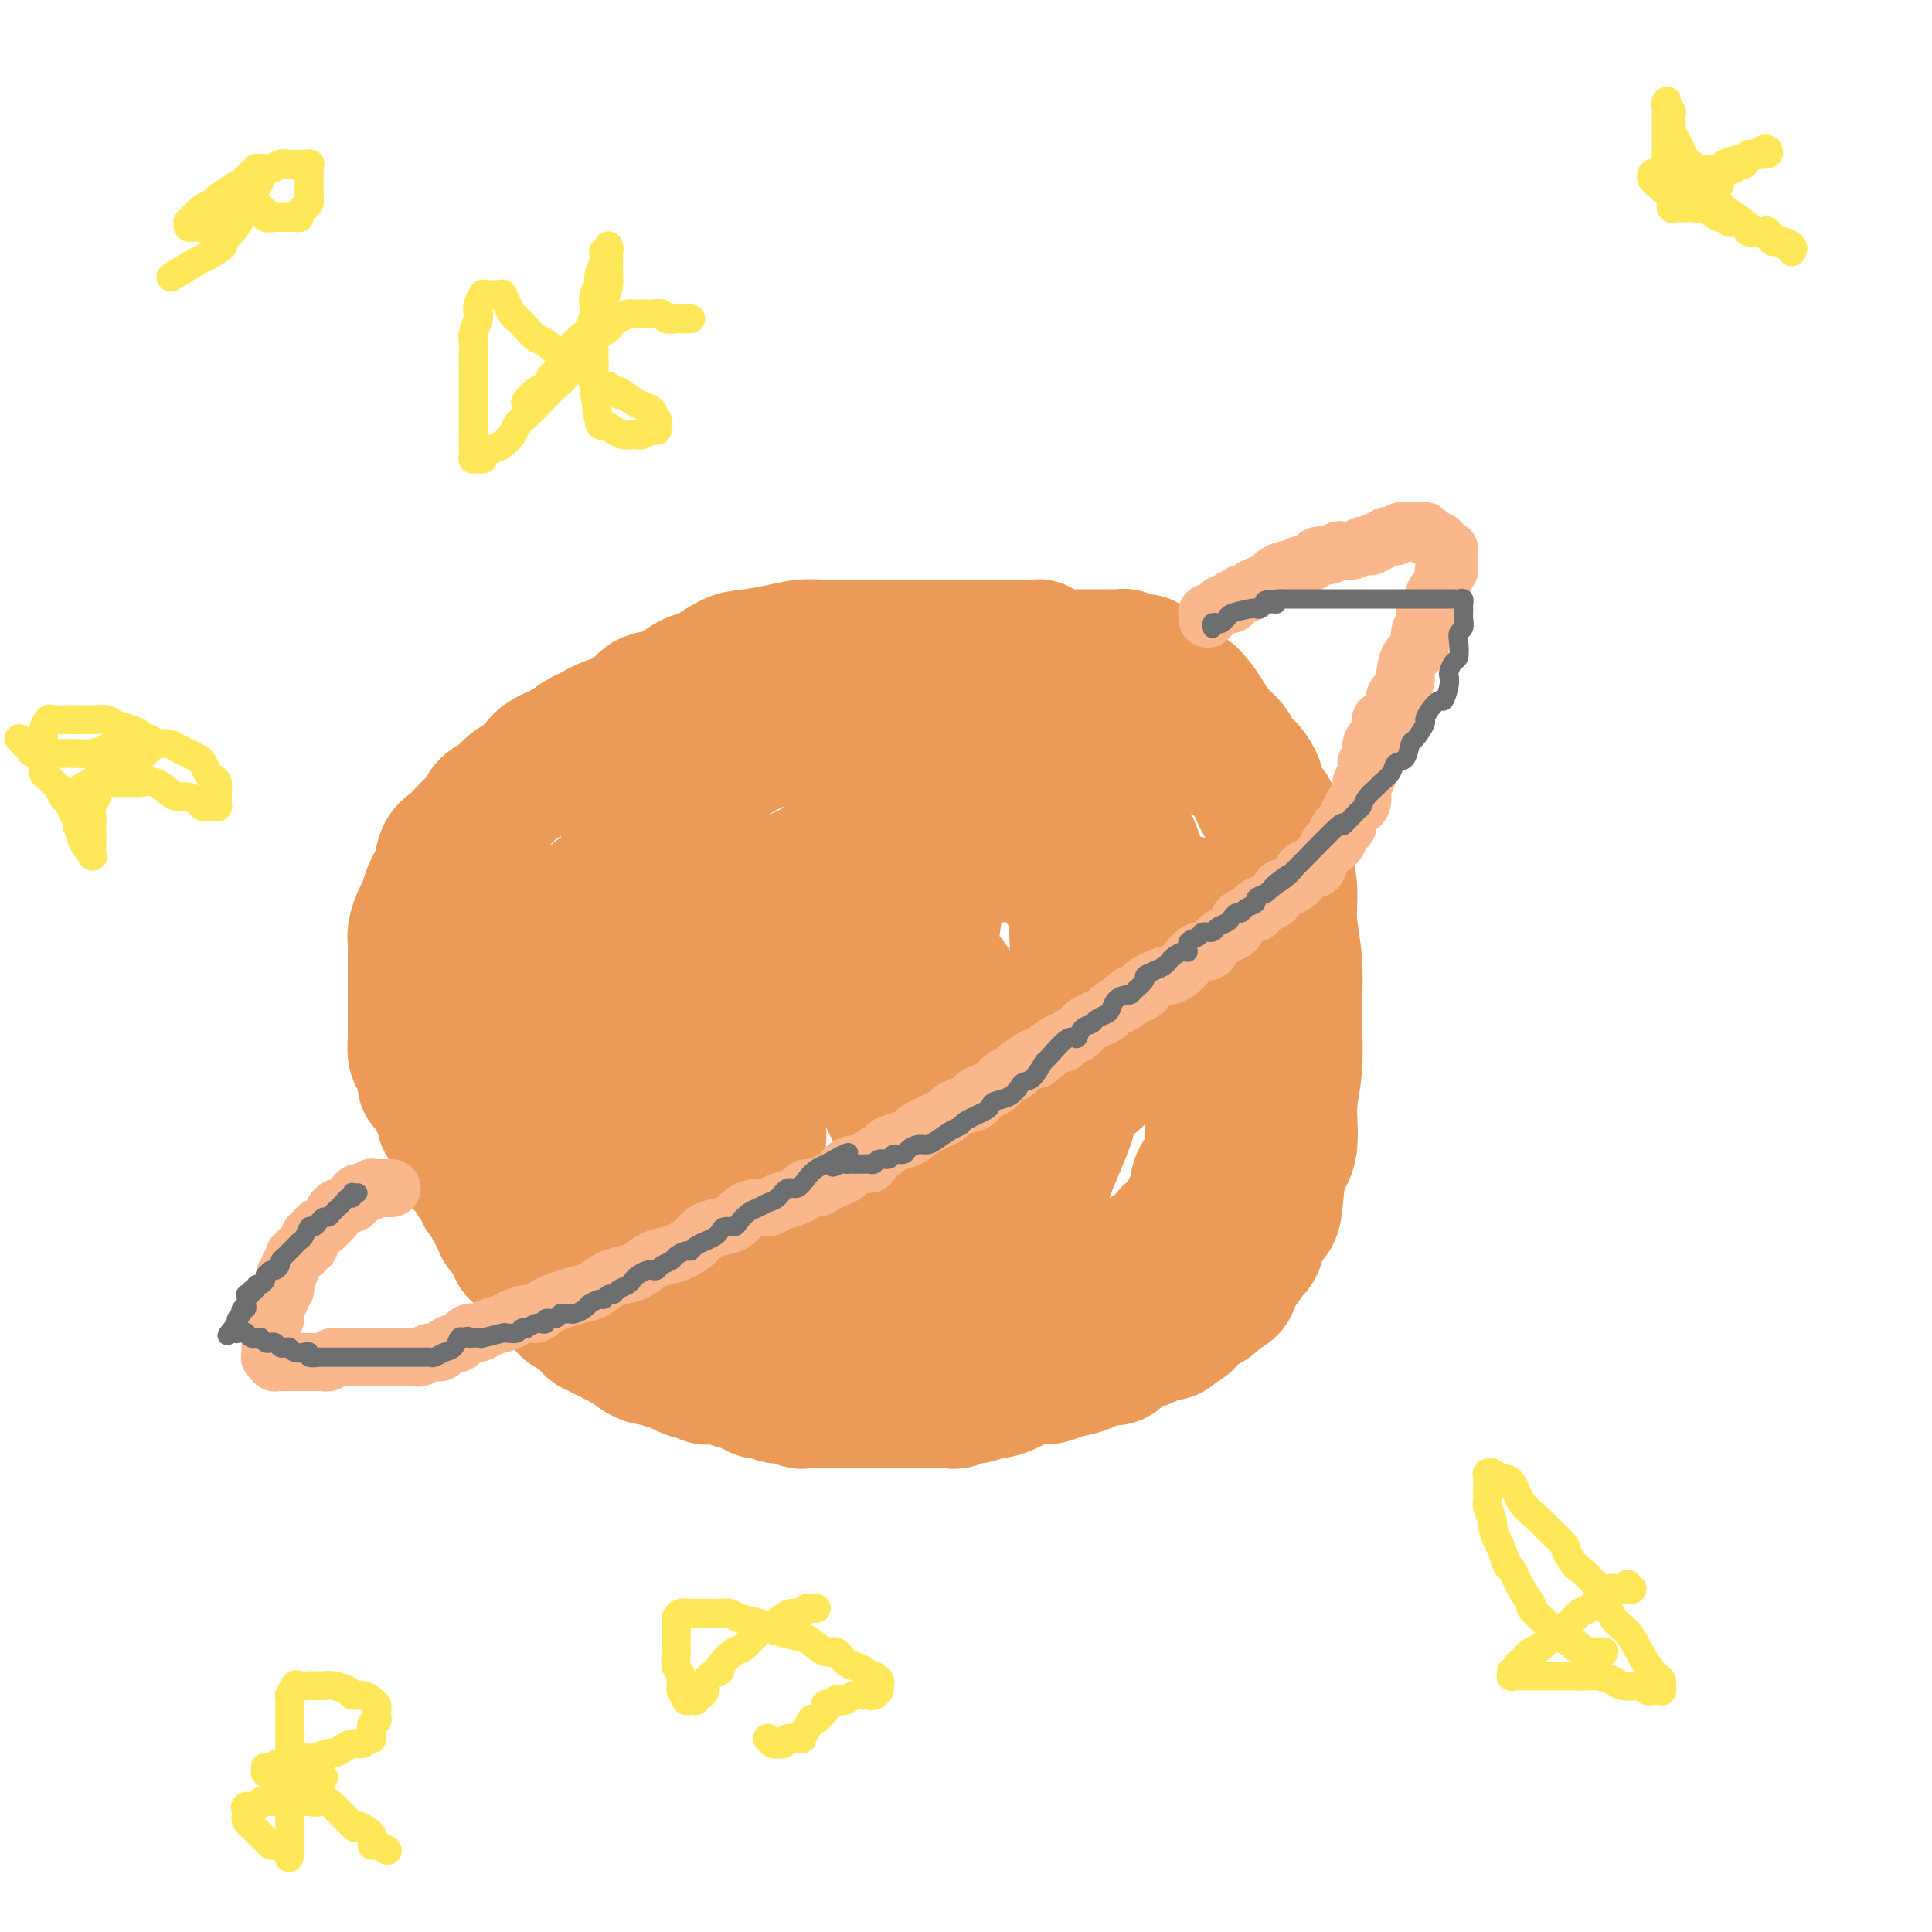 <svg viewBox='0 0 400 400' version='1.1' xmlns='http://www.w3.org/2000/svg' xmlns:xlink='http://www.w3.org/1999/xlink'><g fill='none' stroke='rgb(236,154,87)' stroke-width='28' stroke-linecap='round' stroke-linejoin='round'><path d='M220,136c0.125,0.006 0.250,0.012 0,0c-0.250,-0.012 -0.874,-0.042 -1,0c-0.126,0.042 0.247,0.155 0,0c-0.247,-0.155 -1.113,-0.577 -2,-1c-0.887,-0.423 -1.794,-0.845 -2,-1c-0.206,-0.155 0.288,-0.041 0,0c-0.288,0.041 -1.358,0.011 -2,0c-0.642,-0.011 -0.856,-0.003 -2,0c-1.144,0.003 -3.217,0.001 -4,0c-0.783,-0.001 -0.274,-0.000 -2,0c-1.726,0.000 -5.685,0.000 -8,0c-2.315,-0.000 -2.985,-0.000 -4,0c-1.015,0.000 -2.375,0.000 -4,0c-1.625,-0.000 -3.515,-0.001 -5,0c-1.485,0.001 -2.565,0.003 -4,0c-1.435,-0.003 -3.224,-0.011 -5,0c-1.776,0.011 -3.541,0.042 -5,0c-1.459,-0.042 -2.614,-0.158 -4,0c-1.386,0.158 -3.002,0.589 -5,1c-1.998,0.411 -4.379,0.801 -6,1c-1.621,0.199 -2.482,0.208 -4,1c-1.518,0.792 -3.692,2.365 -5,3c-1.308,0.635 -1.749,0.330 -3,1c-1.251,0.670 -3.312,2.316 -5,3c-1.688,0.684 -3.004,0.406 -4,1c-0.996,0.594 -1.672,2.060 -3,3c-1.328,0.940 -3.308,1.354 -5,2c-1.692,0.646 -3.097,1.524 -4,2c-0.903,0.476 -1.305,0.550 -2,1c-0.695,0.450 -1.685,1.275 -3,2c-1.315,0.725 -2.956,1.349 -4,2c-1.044,0.651 -1.492,1.329 -2,2c-0.508,0.671 -1.077,1.334 -2,2c-0.923,0.666 -2.201,1.333 -3,2c-0.799,0.667 -1.120,1.333 -2,2c-0.880,0.667 -2.318,1.334 -3,2c-0.682,0.666 -0.606,1.331 -1,2c-0.394,0.669 -1.257,1.341 -2,2c-0.743,0.659 -1.365,1.303 -2,2c-0.635,0.697 -1.283,1.445 -2,2c-0.717,0.555 -1.501,0.915 -2,2c-0.499,1.085 -0.711,2.894 -1,4c-0.289,1.106 -0.656,1.507 -1,2c-0.344,0.493 -0.667,1.077 -1,2c-0.333,0.923 -0.678,2.184 -1,3c-0.322,0.816 -0.622,1.186 -1,2c-0.378,0.814 -0.833,2.072 -1,3c-0.167,0.928 -0.045,1.526 0,2c0.045,0.474 0.012,0.823 0,2c-0.012,1.177 -0.003,3.182 0,4c0.003,0.818 0.001,0.448 0,1c-0.001,0.552 -0.000,2.024 0,3c0.000,0.976 0.000,1.455 0,2c-0.000,0.545 -0.000,1.156 0,2c0.000,0.844 0.000,1.922 0,3'/><path d='M86,212c-0.003,3.087 -0.011,1.305 0,1c0.011,-0.305 0.041,0.869 0,2c-0.041,1.131 -0.155,2.220 0,3c0.155,0.780 0.577,1.253 1,2c0.423,0.747 0.845,1.769 1,2c0.155,0.231 0.041,-0.330 0,0c-0.041,0.330 -0.011,1.550 0,2c0.011,0.450 0.003,0.128 0,0c-0.003,-0.128 -0.002,-0.064 0,0'/><path d='M91,206c0.000,0.414 0.000,0.828 0,1c0.000,0.172 0.000,0.103 0,0c0.000,-0.103 0.000,-0.239 0,0c-0.000,0.239 -0.000,0.852 0,1c0.000,0.148 0.000,-0.170 0,0c-0.000,0.170 -0.000,0.829 0,1c0.000,0.171 0.000,-0.146 0,0c-0.000,0.146 -0.000,0.756 0,1c0.000,0.244 0.000,0.121 0,0c-0.000,-0.121 -0.000,-0.240 0,0c0.000,0.240 0.000,0.837 0,1c-0.000,0.163 -0.000,-0.110 0,0c0.000,0.110 0.000,0.601 0,1c-0.000,0.399 -0.000,0.706 0,1c0.000,0.294 0.000,0.576 0,1c-0.000,0.424 -0.000,0.992 0,1c0.000,0.008 0.000,-0.542 0,0c-0.000,0.542 -0.000,2.177 0,3c0.000,0.823 0.000,0.835 0,1c-0.000,0.165 -0.000,0.482 0,1c0.000,0.518 0.000,1.238 0,2c-0.000,0.762 -0.001,1.565 0,2c0.001,0.435 0.004,0.502 0,1c-0.004,0.498 -0.016,1.429 0,2c0.016,0.571 0.060,0.783 0,1c-0.060,0.217 -0.222,0.438 0,1c0.222,0.562 0.829,1.464 1,2c0.171,0.536 -0.094,0.707 0,1c0.094,0.293 0.546,0.709 1,1c0.454,0.291 0.911,0.458 1,1c0.089,0.542 -0.188,1.460 0,2c0.188,0.540 0.843,0.704 1,1c0.157,0.296 -0.183,0.726 0,1c0.183,0.274 0.889,0.392 1,1c0.111,0.608 -0.373,1.707 0,2c0.373,0.293 1.602,-0.219 2,0c0.398,0.219 -0.034,1.171 0,2c0.034,0.829 0.534,1.537 1,2c0.466,0.463 0.900,0.683 1,1c0.100,0.317 -0.132,0.733 0,1c0.132,0.267 0.627,0.386 1,1c0.373,0.614 0.622,1.724 1,2c0.378,0.276 0.885,-0.280 1,0c0.115,0.280 -0.162,1.398 0,2c0.162,0.602 0.764,0.690 1,1c0.236,0.310 0.106,0.842 0,1c-0.106,0.158 -0.187,-0.059 0,0c0.187,0.059 0.641,0.393 1,1c0.359,0.607 0.622,1.486 1,2c0.378,0.514 0.871,0.663 1,1c0.129,0.337 -0.106,0.864 0,1c0.106,0.136 0.554,-0.118 1,0c0.446,0.118 0.889,0.609 1,1c0.111,0.391 -0.111,0.683 0,1c0.111,0.317 0.556,0.658 1,1'/><path d='M110,262c2.968,5.031 1.387,2.107 1,1c-0.387,-1.107 0.421,-0.398 1,0c0.579,0.398 0.929,0.483 1,1c0.071,0.517 -0.136,1.465 0,2c0.136,0.535 0.614,0.655 1,1c0.386,0.345 0.681,0.914 1,1c0.319,0.086 0.663,-0.313 1,0c0.337,0.313 0.667,1.337 1,2c0.333,0.663 0.667,0.965 1,1c0.333,0.035 0.663,-0.198 1,0c0.337,0.198 0.682,0.828 1,1c0.318,0.172 0.610,-0.113 1,0c0.390,0.113 0.878,0.623 1,1c0.122,0.377 -0.122,0.622 0,1c0.122,0.378 0.610,0.890 1,1c0.390,0.110 0.682,-0.181 1,0c0.318,0.181 0.661,0.836 1,1c0.339,0.164 0.673,-0.162 1,0c0.327,0.162 0.647,0.813 1,1c0.353,0.187 0.737,-0.091 1,0c0.263,0.091 0.403,0.550 1,1c0.597,0.450 1.652,0.891 2,1c0.348,0.109 -0.010,-0.116 0,0c0.010,0.116 0.386,0.571 1,1c0.614,0.429 1.464,0.832 2,1c0.536,0.168 0.758,0.100 1,0c0.242,-0.100 0.502,-0.233 1,0c0.498,0.233 1.233,0.833 2,1c0.767,0.167 1.568,-0.100 2,0c0.432,0.100 0.497,0.566 1,1c0.503,0.434 1.444,0.834 2,1c0.556,0.166 0.726,0.097 1,0c0.274,-0.097 0.651,-0.222 1,0c0.349,0.222 0.671,0.792 1,1c0.329,0.208 0.665,0.055 1,0c0.335,-0.055 0.667,-0.011 1,0c0.333,0.011 0.666,-0.012 1,0c0.334,0.012 0.671,0.060 1,0c0.329,-0.060 0.652,-0.227 1,0c0.348,0.227 0.722,0.850 1,1c0.278,0.150 0.459,-0.171 1,0c0.541,0.171 1.442,0.834 2,1c0.558,0.166 0.771,-0.167 1,0c0.229,0.167 0.472,0.833 1,1c0.528,0.167 1.340,-0.166 2,0c0.660,0.166 1.167,0.829 2,1c0.833,0.171 1.992,-0.150 3,0c1.008,0.150 1.866,0.772 2,1c0.134,0.228 -0.455,0.061 0,0c0.455,-0.061 1.953,-0.016 3,0c1.047,0.016 1.644,0.004 2,0c0.356,-0.004 0.470,-0.001 1,0c0.530,0.001 1.475,0.000 2,0c0.525,-0.000 0.631,-0.000 1,0c0.369,0.000 1.001,0.000 2,0c0.999,-0.000 2.364,-0.000 3,0c0.636,0.000 0.541,0.000 1,0c0.459,-0.000 1.470,-0.000 2,0c0.530,0.000 0.578,0.000 1,0c0.422,-0.000 1.216,-0.000 2,0c0.784,0.000 1.557,0.000 2,0c0.443,-0.000 0.555,-0.000 1,0c0.445,0.000 1.222,0.000 2,0'/><path d='M191,290c3.881,0.000 2.583,0.001 2,0c-0.583,-0.001 -0.452,-0.004 0,0c0.452,0.004 1.223,0.016 2,0c0.777,-0.016 1.559,-0.061 2,0c0.441,0.061 0.540,0.227 1,0c0.460,-0.227 1.282,-0.849 2,-1c0.718,-0.151 1.331,0.167 2,0c0.669,-0.167 1.394,-0.819 2,-1c0.606,-0.181 1.092,0.110 2,0c0.908,-0.110 2.237,-0.621 3,-1c0.763,-0.379 0.961,-0.626 2,-1c1.039,-0.374 2.921,-0.873 4,-1c1.079,-0.127 1.357,0.119 2,0c0.643,-0.119 1.653,-0.605 3,-1c1.347,-0.395 3.031,-0.701 4,-1c0.969,-0.299 1.222,-0.591 2,-1c0.778,-0.409 2.083,-0.935 3,-1c0.917,-0.065 1.448,0.333 2,0c0.552,-0.333 1.125,-1.395 2,-2c0.875,-0.605 2.050,-0.754 3,-1c0.950,-0.246 1.673,-0.591 2,-1c0.327,-0.409 0.259,-0.883 1,-1c0.741,-0.117 2.293,0.123 3,0c0.707,-0.123 0.570,-0.610 1,-1c0.430,-0.390 1.428,-0.682 2,-1c0.572,-0.318 0.718,-0.663 1,-1c0.282,-0.337 0.700,-0.668 1,-1c0.300,-0.332 0.483,-0.666 1,-1c0.517,-0.334 1.369,-0.670 2,-1c0.631,-0.330 1.043,-0.656 1,-1c-0.043,-0.344 -0.540,-0.707 0,-1c0.540,-0.293 2.119,-0.516 3,-1c0.881,-0.484 1.066,-1.230 1,-2c-0.066,-0.770 -0.384,-1.565 0,-2c0.384,-0.435 1.468,-0.511 2,-1c0.532,-0.489 0.510,-1.390 1,-2c0.490,-0.610 1.492,-0.929 2,-2c0.508,-1.071 0.522,-2.894 1,-4c0.478,-1.106 1.419,-1.494 2,-2c0.581,-0.506 0.800,-1.131 1,-3c0.200,-1.869 0.379,-4.983 1,-7c0.621,-2.017 1.683,-2.938 2,-5c0.317,-2.062 -0.110,-5.266 0,-8c0.110,-2.734 0.758,-4.998 1,-8c0.242,-3.002 0.080,-6.743 0,-9c-0.080,-2.257 -0.077,-3.030 0,-5c0.077,-1.970 0.228,-5.135 0,-8c-0.228,-2.865 -0.836,-5.428 -1,-8c-0.164,-2.572 0.115,-5.153 0,-7c-0.115,-1.847 -0.622,-2.962 -1,-4c-0.378,-1.038 -0.625,-2.001 -1,-3c-0.375,-0.999 -0.879,-2.034 -1,-3c-0.121,-0.966 0.141,-1.864 0,-3c-0.141,-1.136 -0.684,-2.512 -1,-3c-0.316,-0.488 -0.403,-0.090 -1,-1c-0.597,-0.910 -1.702,-3.128 -2,-4c-0.298,-0.872 0.212,-0.396 0,-1c-0.212,-0.604 -1.145,-2.286 -2,-3c-0.855,-0.714 -1.632,-0.459 -2,-1c-0.368,-0.541 -0.325,-1.877 -1,-3c-0.675,-1.123 -2.066,-2.033 -3,-3c-0.934,-0.967 -1.410,-1.991 -2,-3c-0.590,-1.009 -1.295,-2.005 -2,-3'/><path d='M248,146c-2.678,-3.554 -1.873,-1.438 -2,-1c-0.127,0.438 -1.185,-0.801 -2,-2c-0.815,-1.199 -1.387,-2.359 -2,-3c-0.613,-0.641 -1.267,-0.764 -2,-1c-0.733,-0.236 -1.545,-0.585 -2,-1c-0.455,-0.415 -0.555,-0.896 -1,-1c-0.445,-0.104 -1.237,0.168 -2,0c-0.763,-0.168 -1.499,-0.777 -2,-1c-0.501,-0.223 -0.767,-0.060 -1,0c-0.233,0.060 -0.434,0.016 -1,0c-0.566,-0.016 -1.497,-0.004 -2,0c-0.503,0.004 -0.578,0.001 -1,0c-0.422,-0.001 -1.191,-0.000 -2,0c-0.809,0.000 -1.657,0.000 -2,0c-0.343,-0.000 -0.179,-0.000 -1,0c-0.821,0.000 -2.626,0.000 -3,0c-0.374,-0.000 0.683,-0.000 0,0c-0.683,0.000 -3.105,0.000 -4,0c-0.895,-0.000 -0.264,-0.000 -1,0c-0.736,0.000 -2.840,0.001 -4,0c-1.160,-0.001 -1.375,-0.002 -2,0c-0.625,0.002 -1.659,0.008 -3,0c-1.341,-0.008 -2.989,-0.028 -4,0c-1.011,0.028 -1.384,0.106 -2,0c-0.616,-0.106 -1.476,-0.394 -3,0c-1.524,0.394 -3.713,1.471 -5,2c-1.287,0.529 -1.673,0.510 -3,1c-1.327,0.490 -3.594,1.488 -5,2c-1.406,0.512 -1.952,0.538 -3,1c-1.048,0.462 -2.600,1.359 -4,2c-1.400,0.641 -2.648,1.026 -4,2c-1.352,0.974 -2.807,2.536 -4,3c-1.193,0.464 -2.122,-0.171 -3,0c-0.878,0.171 -1.705,1.149 -3,2c-1.295,0.851 -3.060,1.575 -4,2c-0.940,0.425 -1.057,0.551 -2,1c-0.943,0.449 -2.714,1.220 -4,2c-1.286,0.780 -2.088,1.570 -3,2c-0.912,0.430 -1.933,0.500 -3,1c-1.067,0.500 -2.178,1.429 -3,2c-0.822,0.571 -1.353,0.782 -2,1c-0.647,0.218 -1.410,0.442 -2,1c-0.590,0.558 -1.008,1.448 -2,2c-0.992,0.552 -2.557,0.764 -3,1c-0.443,0.236 0.236,0.496 0,1c-0.236,0.504 -1.388,1.253 -2,2c-0.612,0.747 -0.685,1.492 -1,2c-0.315,0.508 -0.873,0.779 -1,1c-0.127,0.221 0.177,0.392 0,1c-0.177,0.608 -0.836,1.652 -1,2c-0.164,0.348 0.167,0.001 0,1c-0.167,0.999 -0.834,3.344 -1,4c-0.166,0.656 0.167,-0.377 0,0c-0.167,0.377 -0.833,2.166 -1,3c-0.167,0.834 0.165,0.714 0,1c-0.165,0.286 -0.829,0.978 -1,2c-0.171,1.022 0.150,2.373 0,3c-0.150,0.627 -0.772,0.529 -1,1c-0.228,0.471 -0.061,1.511 0,2c0.061,0.489 0.018,0.425 0,1c-0.018,0.575 -0.009,1.787 0,3'/><path d='M126,196c-1.392,4.646 -0.373,1.261 0,1c0.373,-0.261 0.100,2.602 0,4c-0.100,1.398 -0.027,1.331 0,2c0.027,0.669 0.007,2.073 0,3c-0.007,0.927 -0.002,1.378 0,2c0.002,0.622 0.000,1.416 0,2c-0.000,0.584 0.000,0.956 0,2c-0.000,1.044 -0.001,2.758 0,4c0.001,1.242 0.004,2.012 0,3c-0.004,0.988 -0.013,2.193 0,3c0.013,0.807 0.049,1.216 0,2c-0.049,0.784 -0.183,1.943 0,3c0.183,1.057 0.682,2.011 1,3c0.318,0.989 0.454,2.012 1,3c0.546,0.988 1.500,1.940 2,3c0.500,1.060 0.544,2.228 1,3c0.456,0.772 1.322,1.148 2,2c0.678,0.852 1.166,2.178 2,3c0.834,0.822 2.013,1.138 3,2c0.987,0.862 1.781,2.269 3,3c1.219,0.731 2.862,0.784 4,1c1.138,0.216 1.772,0.593 4,1c2.228,0.407 6.050,0.843 8,1c1.950,0.157 2.029,0.036 3,0c0.971,-0.036 2.835,0.013 6,0c3.165,-0.013 7.630,-0.087 10,0c2.370,0.087 2.643,0.334 4,0c1.357,-0.334 3.798,-1.249 6,-2c2.202,-0.751 4.165,-1.337 6,-2c1.835,-0.663 3.543,-1.402 5,-2c1.457,-0.598 2.662,-1.055 4,-2c1.338,-0.945 2.809,-2.378 4,-3c1.191,-0.622 2.104,-0.434 3,-1c0.896,-0.566 1.776,-1.885 3,-3c1.224,-1.115 2.793,-2.026 4,-3c1.207,-0.974 2.053,-2.012 3,-3c0.947,-0.988 1.997,-1.927 3,-3c1.003,-1.073 1.960,-2.281 3,-3c1.040,-0.719 2.162,-0.947 3,-2c0.838,-1.053 1.390,-2.929 2,-4c0.610,-1.071 1.276,-1.336 2,-2c0.724,-0.664 1.504,-1.726 2,-3c0.496,-1.274 0.707,-2.761 1,-4c0.293,-1.239 0.667,-2.230 1,-3c0.333,-0.770 0.625,-1.318 1,-2c0.375,-0.682 0.834,-1.498 1,-3c0.166,-1.502 0.039,-3.688 0,-5c-0.039,-1.312 0.011,-1.748 0,-4c-0.011,-2.252 -0.081,-6.321 0,-8c0.081,-1.679 0.313,-0.970 0,-2c-0.313,-1.030 -1.172,-3.801 -2,-6c-0.828,-2.199 -1.626,-3.827 -2,-5c-0.374,-1.173 -0.326,-1.891 -1,-3c-0.674,-1.109 -2.070,-2.609 -3,-4c-0.930,-1.391 -1.393,-2.674 -2,-3c-0.607,-0.326 -1.359,0.305 -2,0c-0.641,-0.305 -1.170,-1.547 -2,-2c-0.830,-0.453 -1.961,-0.119 -3,0c-1.039,0.119 -1.986,0.021 -3,0c-1.014,-0.021 -2.097,0.036 -3,0c-0.903,-0.036 -1.628,-0.163 -3,0c-1.372,0.163 -3.392,0.618 -5,1c-1.608,0.382 -2.804,0.691 -4,1'/><path d='M202,162c-4.804,0.276 -4.314,0.966 -5,2c-0.686,1.034 -2.549,2.411 -4,3c-1.451,0.589 -2.489,0.388 -4,1c-1.511,0.612 -3.495,2.037 -5,3c-1.505,0.963 -2.532,1.466 -4,2c-1.468,0.534 -3.378,1.101 -5,2c-1.622,0.899 -2.955,2.132 -4,3c-1.045,0.868 -1.802,1.371 -3,2c-1.198,0.629 -2.839,1.383 -4,2c-1.161,0.617 -1.843,1.095 -3,2c-1.157,0.905 -2.790,2.236 -4,3c-1.210,0.764 -1.998,0.960 -3,2c-1.002,1.040 -2.219,2.925 -3,4c-0.781,1.075 -1.126,1.340 -2,2c-0.874,0.660 -2.276,1.716 -3,3c-0.724,1.284 -0.768,2.794 -1,4c-0.232,1.206 -0.651,2.106 -1,3c-0.349,0.894 -0.629,1.783 -1,3c-0.371,1.217 -0.833,2.761 -1,4c-0.167,1.239 -0.038,2.172 0,3c0.038,0.828 -0.015,1.550 0,4c0.015,2.450 0.098,6.628 0,9c-0.098,2.372 -0.379,2.937 0,5c0.379,2.063 1.416,5.625 2,7c0.584,1.375 0.714,0.563 2,3c1.286,2.437 3.727,8.123 5,11c1.273,2.877 1.379,2.946 2,4c0.621,1.054 1.758,3.094 3,5c1.242,1.906 2.590,3.677 4,5c1.410,1.323 2.882,2.196 4,3c1.118,0.804 1.882,1.539 3,2c1.118,0.461 2.589,0.650 4,1c1.411,0.350 2.761,0.863 4,1c1.239,0.137 2.368,-0.100 4,0c1.632,0.100 3.768,0.537 6,0c2.232,-0.537 4.558,-2.047 6,-3c1.442,-0.953 1.998,-1.347 3,-2c1.002,-0.653 2.451,-1.563 4,-3c1.549,-1.437 3.200,-3.400 5,-5c1.800,-1.600 3.751,-2.835 5,-4c1.249,-1.165 1.798,-2.258 3,-4c1.202,-1.742 3.058,-4.134 4,-6c0.942,-1.866 0.970,-3.207 2,-6c1.030,-2.793 3.060,-7.037 4,-10c0.940,-2.963 0.788,-4.646 1,-7c0.212,-2.354 0.787,-5.378 1,-9c0.213,-3.622 0.063,-7.843 0,-10c-0.063,-2.157 -0.039,-2.250 0,-4c0.039,-1.750 0.092,-5.156 0,-8c-0.092,-2.844 -0.328,-5.125 -1,-7c-0.672,-1.875 -1.780,-3.342 -2,-4c-0.220,-0.658 0.448,-0.506 0,-2c-0.448,-1.494 -2.011,-4.635 -3,-6c-0.989,-1.365 -1.404,-0.954 -2,-1c-0.596,-0.046 -1.375,-0.550 -2,-1c-0.625,-0.450 -1.097,-0.845 -2,-1c-0.903,-0.155 -2.236,-0.068 -3,0c-0.764,0.068 -0.957,0.119 -2,0c-1.043,-0.119 -2.934,-0.408 -4,0c-1.066,0.408 -1.306,1.511 -2,2c-0.694,0.489 -1.841,0.362 -3,1c-1.159,0.638 -2.331,2.039 -3,3c-0.669,0.961 -0.834,1.480 -1,2'/><path d='M193,180c-2.040,1.915 -2.640,2.703 -3,3c-0.360,0.297 -0.478,0.102 -1,1c-0.522,0.898 -1.446,2.889 -2,4c-0.554,1.111 -0.737,1.343 -1,2c-0.263,0.657 -0.606,1.739 -1,3c-0.394,1.261 -0.837,2.703 -1,4c-0.163,1.297 -0.044,2.451 0,4c0.044,1.549 0.012,3.495 0,5c-0.012,1.505 -0.005,2.569 0,4c0.005,1.431 0.008,3.228 0,5c-0.008,1.772 -0.027,3.520 0,5c0.027,1.480 0.101,2.692 0,4c-0.101,1.308 -0.375,2.711 0,4c0.375,1.289 1.400,2.463 2,3c0.600,0.537 0.776,0.435 1,1c0.224,0.565 0.496,1.797 1,3c0.504,1.203 1.238,2.379 2,3c0.762,0.621 1.551,0.688 2,1c0.449,0.312 0.558,0.869 1,1c0.442,0.131 1.218,-0.163 2,0c0.782,0.163 1.572,0.783 2,1c0.428,0.217 0.496,0.031 1,0c0.504,-0.031 1.446,0.095 2,0c0.554,-0.095 0.722,-0.410 1,-1c0.278,-0.590 0.667,-1.456 1,-2c0.333,-0.544 0.611,-0.764 1,-1c0.389,-0.236 0.890,-0.486 1,-1c0.110,-0.514 -0.169,-1.293 0,-2c0.169,-0.707 0.788,-1.343 1,-2c0.212,-0.657 0.019,-1.336 0,-2c-0.019,-0.664 0.137,-1.314 0,-2c-0.137,-0.686 -0.568,-1.407 -1,-2c-0.432,-0.593 -0.865,-1.058 -2,-2c-1.135,-0.942 -2.974,-2.361 -4,-3c-1.026,-0.639 -1.241,-0.497 -3,-1c-1.759,-0.503 -5.063,-1.652 -7,-2c-1.937,-0.348 -2.506,0.103 -4,0c-1.494,-0.103 -3.911,-0.762 -6,-1c-2.089,-0.238 -3.849,-0.056 -6,0c-2.151,0.056 -4.694,-0.015 -6,0c-1.306,0.015 -1.377,0.116 -2,0c-0.623,-0.116 -1.799,-0.450 -3,0c-1.201,0.450 -2.427,1.684 -3,2c-0.573,0.316 -0.493,-0.286 -1,0c-0.507,0.286 -1.600,1.461 -2,2c-0.400,0.539 -0.107,0.444 0,1c0.107,0.556 0.028,1.763 0,2c-0.028,0.237 -0.003,-0.497 0,0c0.003,0.497 -0.014,2.227 0,3c0.014,0.773 0.060,0.591 0,1c-0.060,0.409 -0.226,1.408 0,2c0.226,0.592 0.845,0.775 1,1c0.155,0.225 -0.155,0.490 0,1c0.155,0.510 0.773,1.265 1,2c0.227,0.735 0.061,1.450 0,2c-0.061,0.550 -0.016,0.936 0,1c0.016,0.064 0.005,-0.193 0,0c-0.005,0.193 -0.004,0.836 0,1c0.004,0.164 0.011,-0.152 0,0c-0.011,0.152 -0.042,0.772 0,1c0.042,0.228 0.155,0.065 0,0c-0.155,-0.065 -0.577,-0.033 -1,0'/><path d='M156,239c-0.280,2.344 -1.480,-0.795 -2,-2c-0.520,-1.205 -0.358,-0.475 -1,-1c-0.642,-0.525 -2.087,-2.304 -3,-3c-0.913,-0.696 -1.296,-0.309 -2,-1c-0.704,-0.691 -1.731,-2.460 -3,-4c-1.269,-1.540 -2.781,-2.853 -4,-4c-1.219,-1.147 -2.144,-2.130 -3,-3c-0.856,-0.870 -1.643,-1.628 -3,-3c-1.357,-1.372 -3.283,-3.357 -4,-4c-0.717,-0.643 -0.223,0.055 -1,-1c-0.777,-1.055 -2.824,-3.864 -4,-5c-1.176,-1.136 -1.482,-0.599 -2,-1c-0.518,-0.401 -1.248,-1.742 -2,-3c-0.752,-1.258 -1.526,-2.435 -2,-3c-0.474,-0.565 -0.649,-0.518 -1,-1c-0.351,-0.482 -0.879,-1.491 -1,-2c-0.121,-0.509 0.164,-0.517 0,-1c-0.164,-0.483 -0.776,-1.440 -1,-2c-0.224,-0.560 -0.060,-0.723 0,-1c0.060,-0.277 0.016,-0.667 0,-1c-0.016,-0.333 -0.004,-0.610 0,-1c0.004,-0.390 0.001,-0.893 0,-1c-0.001,-0.107 -0.000,0.182 0,0c0.000,-0.182 0.000,-0.833 0,-1c-0.000,-0.167 -0.000,0.151 0,0c0.000,-0.151 0.000,-0.773 0,-1c-0.000,-0.227 -0.000,-0.061 0,0c0.000,0.061 0.001,0.016 0,0c-0.001,-0.016 -0.003,-0.004 0,0c0.003,0.004 0.012,0.001 0,0c-0.012,-0.001 -0.045,-0.000 0,0c0.045,0.000 0.168,0.000 0,0c-0.168,-0.000 -0.626,-0.000 -1,0c-0.374,0.000 -0.663,0.000 -1,0c-0.337,-0.000 -0.721,-0.000 -1,0c-0.279,0.000 -0.454,0.000 -1,0c-0.546,-0.000 -1.463,-0.001 -2,0c-0.537,0.001 -0.694,0.002 -1,0c-0.306,-0.002 -0.760,-0.008 -1,0c-0.240,0.008 -0.264,0.029 -1,0c-0.736,-0.029 -2.183,-0.107 -3,0c-0.817,0.107 -1.004,0.400 -1,1c0.004,0.600 0.197,1.508 0,2c-0.197,0.492 -0.785,0.568 -1,1c-0.215,0.432 -0.057,1.219 0,2c0.057,0.781 0.014,1.555 0,2c-0.014,0.445 -0.000,0.561 0,1c0.000,0.439 -0.014,1.202 0,2c0.014,0.798 0.055,1.632 0,2c-0.055,0.368 -0.207,0.269 0,1c0.207,0.731 0.772,2.292 1,3c0.228,0.708 0.118,0.564 0,1c-0.118,0.436 -0.243,1.454 0,2c0.243,0.546 0.853,0.621 1,1c0.147,0.379 -0.168,1.064 0,2c0.168,0.936 0.818,2.124 1,3c0.182,0.876 -0.106,1.441 0,2c0.106,0.559 0.605,1.112 1,2c0.395,0.888 0.684,2.111 1,3c0.316,0.889 0.658,1.445 1,2'/><path d='M109,224c1.108,5.002 0.878,3.007 1,3c0.122,-0.007 0.596,1.975 1,3c0.404,1.025 0.738,1.094 1,2c0.262,0.906 0.450,2.650 1,4c0.550,1.350 1.460,2.306 2,3c0.540,0.694 0.708,1.127 1,2c0.292,0.873 0.707,2.187 1,3c0.293,0.813 0.462,1.124 1,2c0.538,0.876 1.443,2.317 2,3c0.557,0.683 0.764,0.608 1,1c0.236,0.392 0.499,1.252 1,2c0.501,0.748 1.239,1.383 2,2c0.761,0.617 1.545,1.215 2,2c0.455,0.785 0.582,1.755 1,2c0.418,0.245 1.126,-0.236 2,0c0.874,0.236 1.914,1.190 3,2c1.086,0.810 2.218,1.475 3,2c0.782,0.525 1.213,0.910 2,1c0.787,0.090 1.931,-0.115 3,0c1.069,0.115 2.063,0.552 3,1c0.937,0.448 1.817,0.908 3,1c1.183,0.092 2.669,-0.186 4,0c1.331,0.186 2.507,0.834 4,1c1.493,0.166 3.302,-0.152 5,0c1.698,0.152 3.286,0.773 5,1c1.714,0.227 3.554,0.061 5,0c1.446,-0.061 2.497,-0.016 4,0c1.503,0.016 3.458,0.004 5,0c1.542,-0.004 2.671,-0.001 4,0c1.329,0.001 2.859,0.000 4,0c1.141,-0.000 1.894,0.001 3,0c1.106,-0.001 2.566,-0.004 4,0c1.434,0.004 2.840,0.015 4,0c1.160,-0.015 2.072,-0.057 3,0c0.928,0.057 1.873,0.212 3,0c1.127,-0.212 2.438,-0.793 3,-1c0.562,-0.207 0.377,-0.041 1,0c0.623,0.041 2.054,-0.042 3,0c0.946,0.042 1.407,0.208 2,0c0.593,-0.208 1.319,-0.792 2,-1c0.681,-0.208 1.319,-0.042 2,0c0.681,0.042 1.407,-0.040 2,0c0.593,0.040 1.053,0.203 2,0c0.947,-0.203 2.380,-0.772 3,-1c0.620,-0.228 0.425,-0.114 1,0c0.575,0.114 1.919,0.227 3,0c1.081,-0.227 1.899,-0.796 2,-1c0.101,-0.204 -0.516,-0.044 0,0c0.516,0.044 2.165,-0.030 3,0c0.835,0.030 0.858,0.162 1,0c0.142,-0.162 0.404,-0.617 1,-1c0.596,-0.383 1.526,-0.693 2,-1c0.474,-0.307 0.490,-0.611 1,-1c0.510,-0.389 1.513,-0.863 2,-1c0.487,-0.137 0.459,0.064 1,0c0.541,-0.064 1.650,-0.394 2,-1c0.350,-0.606 -0.060,-1.490 0,-2c0.060,-0.510 0.590,-0.647 1,-1c0.410,-0.353 0.701,-0.923 1,-1c0.299,-0.077 0.606,0.340 1,0c0.394,-0.340 0.875,-1.438 1,-2c0.125,-0.562 -0.107,-0.589 0,-1c0.107,-0.411 0.554,-1.205 1,-2'/><path d='M247,249c1.013,-1.751 1.046,-1.628 1,-2c-0.046,-0.372 -0.170,-1.238 0,-2c0.170,-0.762 0.634,-1.419 1,-2c0.366,-0.581 0.634,-1.087 1,-2c0.366,-0.913 0.830,-2.235 1,-3c0.170,-0.765 0.046,-0.973 0,-2c-0.046,-1.027 -0.012,-2.874 0,-4c0.012,-1.126 0.003,-1.532 0,-2c-0.003,-0.468 -0.001,-0.997 0,-2c0.001,-1.003 0.000,-2.479 0,-4c-0.000,-1.521 -0.000,-3.086 0,-4c0.000,-0.914 0.000,-1.175 0,-2c-0.000,-0.825 -0.000,-2.213 0,-3c0.000,-0.787 0.000,-0.973 0,-2c-0.000,-1.027 -0.000,-2.894 0,-4c0.000,-1.106 -0.000,-1.451 0,-2c0.000,-0.549 0.000,-1.302 0,-2c-0.000,-0.698 -0.000,-1.342 0,-2c0.000,-0.658 0.000,-1.332 0,-2c-0.000,-0.668 -0.000,-1.331 0,-2c0.000,-0.669 0.001,-1.345 0,-2c-0.001,-0.655 -0.003,-1.288 0,-2c0.003,-0.712 0.012,-1.501 0,-2c-0.012,-0.499 -0.045,-0.707 0,-1c0.045,-0.293 0.167,-0.670 0,-1c-0.167,-0.330 -0.623,-0.614 -1,-1c-0.377,-0.386 -0.677,-0.873 -1,-1c-0.323,-0.127 -0.671,0.107 -1,0c-0.329,-0.107 -0.640,-0.553 -1,-1c-0.360,-0.447 -0.768,-0.893 -1,-1c-0.232,-0.107 -0.288,0.126 -1,0c-0.712,-0.126 -2.079,-0.610 -3,-1c-0.921,-0.390 -1.397,-0.686 -2,-1c-0.603,-0.314 -1.335,-0.646 -3,-1c-1.665,-0.354 -4.264,-0.730 -6,-1c-1.736,-0.270 -2.607,-0.436 -4,-1c-1.393,-0.564 -3.306,-1.528 -5,-2c-1.694,-0.472 -3.170,-0.452 -5,-1c-1.830,-0.548 -4.016,-1.664 -6,-2c-1.984,-0.336 -3.767,0.106 -6,0c-2.233,-0.106 -4.915,-0.761 -7,-1c-2.085,-0.239 -3.573,-0.062 -5,0c-1.427,0.062 -2.792,0.009 -4,0c-1.208,-0.009 -2.259,0.025 -3,0c-0.741,-0.025 -1.173,-0.109 -2,0c-0.827,0.109 -2.049,0.411 -3,1c-0.951,0.589 -1.632,1.466 -2,2c-0.368,0.534 -0.424,0.725 -1,1c-0.576,0.275 -1.671,0.635 -2,1c-0.329,0.365 0.108,0.736 0,1c-0.108,0.264 -0.761,0.422 -1,1c-0.239,0.578 -0.065,1.575 0,2c0.065,0.425 0.020,0.278 0,1c-0.020,0.722 -0.017,2.314 0,3c0.017,0.686 0.046,0.468 0,1c-0.046,0.532 -0.167,1.814 0,3c0.167,1.186 0.621,2.275 1,3c0.379,0.725 0.682,1.087 1,2c0.318,0.913 0.652,2.379 1,3c0.348,0.621 0.709,0.398 1,1c0.291,0.602 0.512,2.029 1,3c0.488,0.971 1.244,1.485 2,2'/><path d='M182,207c1.263,2.635 0.920,2.223 1,2c0.080,-0.223 0.584,-0.256 1,0c0.416,0.256 0.744,0.801 1,1c0.256,0.199 0.439,0.050 1,0c0.561,-0.050 1.498,-0.002 2,0c0.502,0.002 0.568,-0.041 1,0c0.432,0.041 1.230,0.165 2,0c0.770,-0.165 1.512,-0.618 2,-1c0.488,-0.382 0.723,-0.691 1,-1c0.277,-0.309 0.596,-0.618 1,-1c0.404,-0.382 0.893,-0.838 1,-1c0.107,-0.162 -0.168,-0.029 0,0c0.168,0.029 0.778,-0.047 1,0c0.222,0.047 0.055,0.216 0,0c-0.055,-0.216 0.001,-0.815 0,-1c-0.001,-0.185 -0.059,0.046 0,0c0.059,-0.046 0.236,-0.368 0,-1c-0.236,-0.632 -0.887,-1.574 -2,-2c-1.113,-0.426 -2.690,-0.335 -4,-1c-1.310,-0.665 -2.353,-2.084 -4,-3c-1.647,-0.916 -3.899,-1.327 -6,-2c-2.101,-0.673 -4.050,-1.606 -7,-3c-2.950,-1.394 -6.900,-3.248 -9,-4c-2.100,-0.752 -2.350,-0.401 -4,-1c-1.650,-0.599 -4.698,-2.146 -7,-3c-2.302,-0.854 -3.857,-1.013 -6,-1c-2.143,0.013 -4.875,0.199 -7,0c-2.125,-0.199 -3.643,-0.782 -5,-1c-1.357,-0.218 -2.552,-0.069 -4,0c-1.448,0.069 -3.148,0.059 -4,0c-0.852,-0.059 -0.855,-0.167 -1,0c-0.145,0.167 -0.431,0.609 -1,1c-0.569,0.391 -1.420,0.732 -2,1c-0.580,0.268 -0.888,0.464 -1,1c-0.112,0.536 -0.028,1.413 0,2c0.028,0.587 -0.000,0.883 0,1c0.000,0.117 0.029,0.055 0,0c-0.029,-0.055 -0.117,-0.104 0,0c0.117,0.104 0.439,0.361 1,1c0.561,0.639 1.360,1.661 2,2c0.640,0.339 1.119,-0.003 2,0c0.881,0.003 2.163,0.353 3,1c0.837,0.647 1.229,1.593 2,2c0.771,0.407 1.920,0.276 4,1c2.080,0.724 5.089,2.302 7,3c1.911,0.698 2.722,0.517 4,1c1.278,0.483 3.023,1.632 5,2c1.977,0.368 4.187,-0.045 6,0c1.813,0.045 3.230,0.548 5,1c1.770,0.452 3.891,0.853 6,1c2.109,0.147 4.204,0.040 5,0c0.796,-0.040 0.292,-0.014 1,0c0.708,0.014 2.627,0.014 4,0c1.373,-0.014 2.200,-0.043 3,0c0.800,0.043 1.573,0.159 2,0c0.427,-0.159 0.510,-0.592 1,-1c0.490,-0.408 1.389,-0.792 2,-1c0.611,-0.208 0.934,-0.241 1,-1c0.066,-0.759 -0.127,-2.245 0,-3c0.127,-0.755 0.573,-0.780 1,-1c0.427,-0.220 0.836,-0.634 1,-1c0.164,-0.366 0.082,-0.683 0,-1'/><path d='M191,195c1.404,-1.802 0.912,-1.807 1,-2c0.088,-0.193 0.754,-0.572 1,-1c0.246,-0.428 0.070,-0.903 0,-1c-0.070,-0.097 -0.034,0.184 0,0c0.034,-0.184 0.065,-0.834 0,-1c-0.065,-0.166 -0.228,0.152 0,0c0.228,-0.152 0.845,-0.773 0,-1c-0.845,-0.227 -3.152,-0.061 -4,0c-0.848,0.061 -0.238,0.016 -1,0c-0.762,-0.016 -2.896,-0.002 -4,0c-1.104,0.002 -1.180,-0.007 -3,0c-1.820,0.007 -5.386,0.029 -7,0c-1.614,-0.029 -1.278,-0.111 -3,0c-1.722,0.111 -5.502,0.414 -9,0c-3.498,-0.414 -6.714,-1.547 -8,-2c-1.286,-0.453 -0.643,-0.227 0,0'/></g>
<g fill='none' stroke='rgb(251,183,140)' stroke-width='12' stroke-linecap='round' stroke-linejoin='round'><path d='M81,246c-0.030,-0.000 -0.060,-0.000 0,0c0.060,0.000 0.209,0.000 0,0c-0.209,-0.000 -0.777,-0.000 -1,0c-0.223,0.000 -0.102,0.000 0,0c0.102,-0.000 0.186,-0.001 0,0c-0.186,0.001 -0.640,0.005 -1,0c-0.360,-0.005 -0.625,-0.017 -1,0c-0.375,0.017 -0.861,0.065 -1,0c-0.139,-0.065 0.070,-0.243 0,0c-0.070,0.243 -0.418,0.906 -1,1c-0.582,0.094 -1.398,-0.382 -2,0c-0.602,0.382 -0.988,1.622 -1,2c-0.012,0.378 0.351,-0.106 0,0c-0.351,0.106 -1.418,0.802 -2,1c-0.582,0.198 -0.681,-0.101 -1,0c-0.319,0.101 -0.859,0.601 -1,1c-0.141,0.399 0.117,0.698 0,1c-0.117,0.302 -0.609,0.606 -1,1c-0.391,0.394 -0.679,0.879 -1,1c-0.321,0.121 -0.673,-0.121 -1,0c-0.327,0.121 -0.628,0.606 -1,1c-0.372,0.394 -0.817,0.698 -1,1c-0.183,0.302 -0.106,0.603 0,1c0.106,0.397 0.240,0.890 0,1c-0.240,0.110 -0.852,-0.163 -1,0c-0.148,0.163 0.170,0.761 0,1c-0.170,0.239 -0.829,0.120 -1,0c-0.171,-0.120 0.147,-0.240 0,0c-0.147,0.240 -0.757,0.838 -1,1c-0.243,0.162 -0.118,-0.114 0,0c0.118,0.114 0.229,0.618 0,1c-0.229,0.382 -0.797,0.641 -1,1c-0.203,0.359 -0.040,0.817 0,1c0.040,0.183 -0.042,0.090 0,0c0.042,-0.090 0.208,-0.178 0,0c-0.208,0.178 -0.792,0.621 -1,1c-0.208,0.379 -0.042,0.694 0,1c0.042,0.306 -0.042,0.603 0,1c0.042,0.397 0.208,0.895 0,1c-0.208,0.105 -0.792,-0.183 -1,0c-0.208,0.183 -0.042,0.836 0,1c0.042,0.164 -0.041,-0.162 0,0c0.041,0.162 0.207,0.813 0,1c-0.207,0.187 -0.788,-0.090 -1,0c-0.212,0.090 -0.057,0.546 0,1c0.057,0.454 0.015,0.905 0,1c-0.015,0.095 -0.004,-0.167 0,0c0.004,0.167 0.001,0.762 0,1c-0.001,0.238 -0.001,0.119 0,0'/><path d='M57,272c-1.022,2.653 -0.078,1.285 0,1c0.078,-0.285 -0.711,0.511 -1,1c-0.289,0.489 -0.077,0.670 0,1c0.077,0.330 0.021,0.811 0,1c-0.021,0.189 -0.006,0.088 0,0c0.006,-0.088 0.001,-0.163 0,0c-0.001,0.163 -0.000,0.565 0,1c0.000,0.435 0.000,0.904 0,1c-0.000,0.096 -0.000,-0.181 0,0c0.000,0.181 0.000,0.819 0,1c-0.000,0.181 -0.000,-0.095 0,0c0.000,0.095 0.000,0.561 0,1c-0.000,0.439 -0.001,0.850 0,1c0.001,0.150 0.004,0.041 0,0c-0.004,-0.041 -0.015,-0.012 0,0c0.015,0.012 0.057,0.007 0,0c-0.057,-0.007 -0.212,-0.016 0,0c0.212,0.016 0.793,0.057 1,0c0.207,-0.057 0.040,-0.211 0,0c-0.040,0.211 0.046,0.789 0,1c-0.046,0.211 -0.224,0.057 0,0c0.224,-0.057 0.848,-0.015 1,0c0.152,0.015 -0.169,0.004 0,0c0.169,-0.004 0.829,-0.001 1,0c0.171,0.001 -0.147,0.000 0,0c0.147,-0.000 0.761,-0.000 1,0c0.239,0.000 0.105,0.000 0,0c-0.105,-0.000 -0.182,0.000 0,0c0.182,-0.000 0.621,-0.000 1,0c0.379,0.000 0.697,0.000 1,0c0.303,-0.000 0.592,-0.000 1,0c0.408,0.000 0.935,0.001 1,0c0.065,-0.001 -0.332,-0.004 0,0c0.332,0.004 1.394,0.015 2,0c0.606,-0.015 0.758,-0.057 1,0c0.242,0.057 0.576,0.211 1,0c0.424,-0.211 0.940,-0.789 1,-1c0.060,-0.211 -0.335,-0.057 0,0c0.335,0.057 1.399,0.015 2,0c0.601,-0.015 0.738,-0.004 1,0c0.262,0.004 0.649,0.001 1,0c0.351,-0.001 0.667,-0.000 1,0c0.333,0.000 0.685,0.000 1,0c0.315,-0.000 0.595,-0.000 1,0c0.405,0.000 0.935,0.000 1,0c0.065,-0.000 -0.334,0.000 0,0c0.334,-0.000 1.403,-0.000 2,0c0.597,0.000 0.723,0.000 1,0c0.277,-0.000 0.704,-0.000 1,0c0.296,0.000 0.460,0.001 1,0c0.540,-0.001 1.457,-0.004 2,0c0.543,0.004 0.713,0.016 1,0c0.287,-0.016 0.692,-0.059 1,0c0.308,0.059 0.520,0.222 1,0c0.480,-0.222 1.227,-0.828 2,-1c0.773,-0.172 1.572,0.090 2,0c0.428,-0.090 0.485,-0.531 1,-1c0.515,-0.469 1.488,-0.966 2,-1c0.512,-0.034 0.563,0.394 1,0c0.437,-0.394 1.262,-1.611 2,-2c0.738,-0.389 1.391,0.049 2,0c0.609,-0.049 1.174,-0.585 2,-1c0.826,-0.415 1.913,-0.707 3,-1'/><path d='M104,274c3.236,-1.242 1.826,-0.848 2,-1c0.174,-0.152 1.933,-0.852 3,-1c1.067,-0.148 1.444,0.255 2,0c0.556,-0.255 1.293,-1.168 3,-2c1.707,-0.832 4.386,-1.584 6,-2c1.614,-0.416 2.165,-0.496 3,-1c0.835,-0.504 1.956,-1.430 3,-2c1.044,-0.570 2.012,-0.782 3,-1c0.988,-0.218 1.998,-0.442 3,-1c1.002,-0.558 1.997,-1.448 3,-2c1.003,-0.552 2.015,-0.764 3,-1c0.985,-0.236 1.945,-0.496 3,-1c1.055,-0.504 2.207,-1.252 3,-2c0.793,-0.748 1.227,-1.497 2,-2c0.773,-0.503 1.884,-0.761 3,-1c1.116,-0.239 2.237,-0.459 3,-1c0.763,-0.541 1.166,-1.402 2,-2c0.834,-0.598 2.097,-0.934 3,-1c0.903,-0.066 1.445,0.136 2,0c0.555,-0.136 1.121,-0.610 2,-1c0.879,-0.390 2.070,-0.696 3,-1c0.930,-0.304 1.600,-0.606 2,-1c0.400,-0.394 0.532,-0.879 1,-1c0.468,-0.121 1.273,0.123 2,0c0.727,-0.123 1.376,-0.611 2,-1c0.624,-0.389 1.223,-0.678 2,-1c0.777,-0.322 1.732,-0.677 2,-1c0.268,-0.323 -0.152,-0.615 0,-1c0.152,-0.385 0.875,-0.863 2,-1c1.125,-0.137 2.651,0.065 3,0c0.349,-0.065 -0.478,-0.399 0,-1c0.478,-0.601 2.260,-1.471 3,-2c0.740,-0.529 0.439,-0.719 1,-1c0.561,-0.281 1.984,-0.653 3,-1c1.016,-0.347 1.624,-0.670 2,-1c0.376,-0.330 0.520,-0.666 1,-1c0.480,-0.334 1.296,-0.667 2,-1c0.704,-0.333 1.297,-0.667 2,-1c0.703,-0.333 1.518,-0.667 2,-1c0.482,-0.333 0.632,-0.667 1,-1c0.368,-0.333 0.953,-0.667 2,-1c1.047,-0.333 2.557,-0.667 3,-1c0.443,-0.333 -0.181,-0.667 0,-1c0.181,-0.333 1.166,-0.667 2,-1c0.834,-0.333 1.517,-0.665 2,-1c0.483,-0.335 0.766,-0.671 1,-1c0.234,-0.329 0.417,-0.649 1,-1c0.583,-0.351 1.564,-0.732 2,-1c0.436,-0.268 0.327,-0.423 1,-1c0.673,-0.577 2.127,-1.576 3,-2c0.873,-0.424 1.164,-0.274 1,0c-0.164,0.274 -0.783,0.673 0,0c0.783,-0.673 2.970,-2.418 4,-3c1.030,-0.582 0.905,-0.001 1,0c0.095,0.001 0.409,-0.577 1,-1c0.591,-0.423 1.457,-0.691 2,-1c0.543,-0.309 0.761,-0.660 1,-1c0.239,-0.340 0.497,-0.668 1,-1c0.503,-0.332 1.251,-0.666 2,-1c0.749,-0.334 1.500,-0.667 2,-1c0.500,-0.333 0.750,-0.667 1,-1'/><path d='M230,209c8.073,-5.052 3.255,-1.681 2,-1c-1.255,0.681 1.051,-1.328 2,-2c0.949,-0.672 0.540,-0.008 1,0c0.460,0.008 1.789,-0.640 2,-1c0.211,-0.360 -0.696,-0.430 0,-1c0.696,-0.570 2.994,-1.639 4,-2c1.006,-0.361 0.720,-0.013 1,0c0.280,0.013 1.126,-0.307 2,-1c0.874,-0.693 1.778,-1.757 2,-2c0.222,-0.243 -0.236,0.335 0,0c0.236,-0.335 1.166,-1.581 2,-2c0.834,-0.419 1.572,-0.009 2,0c0.428,0.009 0.546,-0.383 1,-1c0.454,-0.617 1.244,-1.461 2,-2c0.756,-0.539 1.479,-0.774 2,-1c0.521,-0.226 0.839,-0.442 1,-1c0.161,-0.558 0.165,-1.458 1,-2c0.835,-0.542 2.500,-0.727 3,-1c0.500,-0.273 -0.165,-0.632 0,-1c0.165,-0.368 1.161,-0.743 2,-1c0.839,-0.257 1.520,-0.396 2,-1c0.480,-0.604 0.758,-1.672 1,-2c0.242,-0.328 0.450,0.085 1,0c0.550,-0.085 1.444,-0.667 2,-1c0.556,-0.333 0.775,-0.418 1,-1c0.225,-0.582 0.456,-1.660 1,-2c0.544,-0.340 1.403,0.059 2,0c0.597,-0.059 0.933,-0.575 1,-1c0.067,-0.425 -0.136,-0.758 0,-1c0.136,-0.242 0.611,-0.394 1,-1c0.389,-0.606 0.692,-1.668 1,-2c0.308,-0.332 0.621,0.064 1,0c0.379,-0.064 0.824,-0.590 1,-1c0.176,-0.410 0.085,-0.705 0,-1c-0.085,-0.295 -0.162,-0.589 0,-1c0.162,-0.411 0.565,-0.937 1,-1c0.435,-0.063 0.904,0.337 1,0c0.096,-0.337 -0.181,-1.413 0,-2c0.181,-0.587 0.819,-0.686 1,-1c0.181,-0.314 -0.095,-0.843 0,-1c0.095,-0.157 0.562,0.059 1,0c0.438,-0.059 0.848,-0.394 1,-1c0.152,-0.606 0.044,-1.485 0,-2c-0.044,-0.515 -0.026,-0.666 0,-1c0.026,-0.334 0.060,-0.850 0,-1c-0.060,-0.150 -0.213,0.066 0,0c0.213,-0.066 0.793,-0.413 1,-1c0.207,-0.587 0.042,-1.413 0,-2c-0.042,-0.587 0.040,-0.934 0,-1c-0.040,-0.066 -0.203,0.150 0,0c0.203,-0.150 0.771,-0.667 1,-1c0.229,-0.333 0.117,-0.484 0,-1c-0.117,-0.516 -0.241,-1.399 0,-2c0.241,-0.601 0.847,-0.921 1,-1c0.153,-0.079 -0.149,0.081 0,0c0.149,-0.081 0.747,-0.404 1,-1c0.253,-0.596 0.159,-1.466 0,-2c-0.159,-0.534 -0.383,-0.731 0,-1c0.383,-0.269 1.372,-0.611 2,-1c0.628,-0.389 0.894,-0.825 1,-1c0.106,-0.175 0.053,-0.087 0,0'/><path d='M289,147c2.487,-5.351 0.705,-2.730 0,-2c-0.705,0.730 -0.333,-0.433 0,-1c0.333,-0.567 0.627,-0.540 1,-1c0.373,-0.460 0.826,-1.406 1,-2c0.174,-0.594 0.070,-0.834 0,-1c-0.070,-0.166 -0.106,-0.256 0,-1c0.106,-0.744 0.353,-2.140 1,-3c0.647,-0.860 1.693,-1.184 2,-2c0.307,-0.816 -0.125,-2.124 0,-3c0.125,-0.876 0.807,-1.319 1,-2c0.193,-0.681 -0.102,-1.601 0,-2c0.102,-0.399 0.602,-0.278 1,-1c0.398,-0.722 0.694,-2.289 1,-3c0.306,-0.711 0.622,-0.568 1,-1c0.378,-0.432 0.819,-1.440 1,-2c0.181,-0.560 0.101,-0.671 0,-1c-0.101,-0.329 -0.223,-0.876 0,-1c0.223,-0.124 0.792,0.174 1,0c0.208,-0.174 0.055,-0.821 0,-1c-0.055,-0.179 -0.014,0.109 0,0c0.014,-0.109 -0.000,-0.617 0,-1c0.000,-0.383 0.015,-0.643 0,-1c-0.015,-0.357 -0.061,-0.813 0,-1c0.061,-0.187 0.227,-0.107 0,0c-0.227,0.107 -0.848,0.240 -1,0c-0.152,-0.240 0.165,-0.853 0,-1c-0.165,-0.147 -0.814,0.170 -1,0c-0.186,-0.170 0.090,-0.829 0,-1c-0.090,-0.171 -0.545,0.147 -1,0c-0.455,-0.147 -0.909,-0.757 -1,-1c-0.091,-0.243 0.183,-0.118 0,0c-0.183,0.118 -0.822,0.228 -1,0c-0.178,-0.228 0.106,-0.793 0,-1c-0.106,-0.207 -0.603,-0.056 -1,0c-0.397,0.056 -0.694,0.015 -1,0c-0.306,-0.015 -0.621,-0.005 -1,0c-0.379,0.005 -0.823,0.005 -1,0c-0.177,-0.005 -0.089,-0.015 0,0c0.089,0.015 0.179,0.056 0,0c-0.179,-0.056 -0.625,-0.207 -1,0c-0.375,0.207 -0.678,0.772 -1,1c-0.322,0.228 -0.664,0.117 -1,0c-0.336,-0.117 -0.668,-0.241 -1,0c-0.332,0.241 -0.666,0.848 -1,1c-0.334,0.152 -0.670,-0.152 -1,0c-0.330,0.152 -0.656,0.759 -1,1c-0.344,0.241 -0.707,0.116 -1,0c-0.293,-0.116 -0.515,-0.223 -1,0c-0.485,0.223 -1.233,0.777 -2,1c-0.767,0.223 -1.552,0.115 -2,0c-0.448,-0.115 -0.557,-0.237 -1,0c-0.443,0.237 -1.218,0.833 -2,1c-0.782,0.167 -1.571,-0.095 -2,0c-0.429,0.095 -0.496,0.548 -1,1c-0.504,0.452 -1.443,0.905 -2,1c-0.557,0.095 -0.731,-0.168 -1,0c-0.269,0.168 -0.631,0.767 -1,1c-0.369,0.233 -0.743,0.100 -1,0c-0.257,-0.100 -0.398,-0.168 -1,0c-0.602,0.168 -1.667,0.571 -2,1c-0.333,0.429 0.064,0.885 0,1c-0.064,0.115 -0.590,-0.110 -1,0c-0.410,0.110 -0.705,0.555 -1,1'/><path d='M262,121c-4.809,1.642 -1.831,0.248 -1,0c0.831,-0.248 -0.485,0.652 -1,1c-0.515,0.348 -0.228,0.145 0,0c0.228,-0.145 0.398,-0.231 0,0c-0.398,0.231 -1.365,0.779 -2,1c-0.635,0.221 -0.940,0.116 -1,0c-0.060,-0.116 0.124,-0.241 0,0c-0.124,0.241 -0.558,0.848 -1,1c-0.442,0.152 -0.893,-0.151 -1,0c-0.107,0.151 0.130,0.758 0,1c-0.130,0.242 -0.627,0.121 -1,0c-0.373,-0.121 -0.622,-0.243 -1,0c-0.378,0.243 -0.886,0.850 -1,1c-0.114,0.150 0.167,-0.156 0,0c-0.167,0.156 -0.780,0.774 -1,1c-0.220,0.226 -0.045,0.060 0,0c0.045,-0.060 -0.041,-0.012 0,0c0.041,0.012 0.207,-0.011 0,0c-0.207,0.011 -0.788,0.055 -1,0c-0.212,-0.055 -0.057,-0.211 0,0c0.057,0.211 0.015,0.788 0,1c-0.015,0.212 -0.004,0.061 0,0c0.004,-0.061 0.002,-0.030 0,0'/></g>
<g fill='none' stroke='rgb(254,232,89)' stroke-width='6' stroke-linecap='round' stroke-linejoin='round'><path d='M361,34c0.089,0.030 0.177,0.060 0,0c-0.177,-0.060 -0.621,-0.209 -1,0c-0.379,0.209 -0.694,0.777 -1,1c-0.306,0.223 -0.603,0.101 -1,0c-0.397,-0.101 -0.893,-0.181 -1,0c-0.107,0.181 0.174,0.622 0,1c-0.174,0.378 -0.803,0.693 -1,1c-0.197,0.307 0.039,0.607 0,1c-0.039,0.393 -0.353,0.879 -1,1c-0.647,0.121 -1.627,-0.121 -2,0c-0.373,0.121 -0.137,0.607 0,1c0.137,0.393 0.176,0.694 0,1c-0.176,0.306 -0.568,0.618 -1,1c-0.432,0.382 -0.904,0.834 -1,1c-0.096,0.166 0.184,0.044 0,0c-0.184,-0.044 -0.833,-0.012 -1,0c-0.167,0.012 0.148,0.003 0,0c-0.148,-0.003 -0.758,-0.001 -1,0c-0.242,0.001 -0.117,0.000 0,0c0.117,-0.000 0.225,-0.001 0,0c-0.225,0.001 -0.782,0.002 -1,0c-0.218,-0.002 -0.096,-0.007 0,0c0.096,0.007 0.165,0.025 0,0c-0.165,-0.025 -0.566,-0.094 -1,0c-0.434,0.094 -0.901,0.350 -1,0c-0.099,-0.350 0.170,-1.306 0,-2c-0.170,-0.694 -0.777,-1.125 -1,-2c-0.223,-0.875 -0.060,-2.193 0,-3c0.060,-0.807 0.016,-1.104 0,-2c-0.016,-0.896 -0.004,-2.390 0,-3c0.004,-0.610 0.001,-0.334 0,-1c-0.001,-0.666 -0.000,-2.272 0,-3c0.000,-0.728 0.000,-0.577 0,-1c-0.000,-0.423 0.000,-1.421 0,-2c-0.000,-0.579 -0.001,-0.741 0,-1c0.001,-0.259 0.004,-0.616 0,-1c-0.004,-0.384 -0.015,-0.795 0,-1c0.015,-0.205 0.057,-0.206 0,0c-0.057,0.206 -0.212,0.618 0,1c0.212,0.382 0.792,0.735 1,1c0.208,0.265 0.045,0.441 0,1c-0.045,0.559 0.029,1.500 0,2c-0.029,0.500 -0.162,0.558 0,1c0.162,0.442 0.618,1.269 1,2c0.382,0.731 0.691,1.365 1,2'/><path d='M348,31c0.599,1.926 0.598,1.741 1,2c0.402,0.259 1.209,0.961 2,2c0.791,1.039 1.568,2.415 2,3c0.432,0.585 0.521,0.380 1,1c0.479,0.620 1.350,2.064 2,3c0.650,0.936 1.081,1.364 2,2c0.919,0.636 2.326,1.481 3,2c0.674,0.519 0.613,0.712 1,1c0.387,0.288 1.220,0.670 2,1c0.780,0.330 1.505,0.609 2,1c0.495,0.391 0.760,0.893 1,1c0.240,0.107 0.457,-0.182 1,0c0.543,0.182 1.413,0.834 2,1c0.587,0.166 0.891,-0.154 1,0c0.109,0.154 0.022,0.783 0,1c-0.022,0.217 0.020,0.022 0,0c-0.020,-0.022 -0.104,0.130 0,0c0.104,-0.130 0.395,-0.543 0,-1c-0.395,-0.457 -1.477,-0.959 -2,-1c-0.523,-0.041 -0.489,0.379 -1,0c-0.511,-0.379 -1.568,-1.556 -2,-2c-0.432,-0.444 -0.238,-0.156 -1,0c-0.762,0.156 -2.481,0.181 -3,0c-0.519,-0.181 0.162,-0.568 0,-1c-0.162,-0.432 -1.165,-0.908 -2,-1c-0.835,-0.092 -1.500,0.199 -2,0c-0.500,-0.199 -0.834,-0.890 -1,-1c-0.166,-0.110 -0.163,0.360 -1,0c-0.837,-0.360 -2.514,-1.549 -3,-2c-0.486,-0.451 0.218,-0.162 0,0c-0.218,0.162 -1.357,0.197 -2,0c-0.643,-0.197 -0.789,-0.626 -1,-1c-0.211,-0.374 -0.487,-0.693 -1,-1c-0.513,-0.307 -1.265,-0.603 -2,-1c-0.735,-0.397 -1.455,-0.895 -2,-1c-0.545,-0.105 -0.917,0.182 -1,0c-0.083,-0.182 0.121,-0.834 0,-1c-0.121,-0.166 -0.568,0.153 -1,0c-0.432,-0.153 -0.848,-0.777 -1,-1c-0.152,-0.223 -0.038,-0.046 0,0c0.038,0.046 0.000,-0.040 0,0c-0.000,0.040 0.037,0.207 0,0c-0.037,-0.207 -0.148,-0.788 0,-1c0.148,-0.212 0.554,-0.056 1,0c0.446,0.056 0.931,0.011 1,0c0.069,-0.011 -0.279,0.011 0,0c0.279,-0.011 1.185,-0.056 2,0c0.815,0.056 1.538,0.212 2,0c0.462,-0.212 0.661,-0.791 1,-1c0.339,-0.209 0.818,-0.046 2,0c1.182,0.046 3.067,-0.025 4,0c0.933,0.025 0.914,0.147 1,0c0.086,-0.147 0.277,-0.561 1,-1c0.723,-0.439 1.977,-0.901 3,-1c1.023,-0.099 1.814,0.166 2,0c0.186,-0.166 -0.233,-0.762 0,-1c0.233,-0.238 1.116,-0.119 2,0'/><path d='M364,32c3.646,-0.713 1.762,0.005 1,0c-0.762,-0.005 -0.400,-0.733 0,-1c0.400,-0.267 0.839,-0.071 1,0c0.161,0.071 0.043,0.019 0,0c-0.043,-0.019 -0.012,-0.005 0,0c0.012,0.005 0.003,0.001 0,0c-0.003,-0.001 -0.001,-0.000 0,0c0.001,0.000 0.000,0.000 0,0c-0.000,-0.000 -0.000,-0.000 0,0'/><path d='M143,66c-0.344,0.001 -0.688,0.001 -1,0c-0.312,-0.001 -0.593,-0.004 -1,0c-0.407,0.004 -0.939,0.015 -1,0c-0.061,-0.015 0.349,-0.057 0,0c-0.349,0.057 -1.455,0.211 -2,0c-0.545,-0.211 -0.527,-0.789 -1,-1c-0.473,-0.211 -1.436,-0.056 -2,0c-0.564,0.056 -0.728,0.014 -1,0c-0.272,-0.014 -0.653,-0.001 -1,0c-0.347,0.001 -0.662,-0.011 -1,0c-0.338,0.011 -0.701,0.044 -1,0c-0.299,-0.044 -0.536,-0.164 -1,0c-0.464,0.164 -1.156,0.611 -2,1c-0.844,0.389 -1.839,0.721 -2,1c-0.161,0.279 0.511,0.505 0,1c-0.511,0.495 -2.205,1.258 -3,2c-0.795,0.742 -0.691,1.461 -1,2c-0.309,0.539 -1.031,0.896 -2,2c-0.969,1.104 -2.186,2.953 -3,4c-0.814,1.047 -1.225,1.291 -2,2c-0.775,0.709 -1.912,1.881 -3,3c-1.088,1.119 -2.125,2.184 -3,3c-0.875,0.816 -1.587,1.384 -2,2c-0.413,0.616 -0.526,1.279 -1,2c-0.474,0.721 -1.308,1.500 -2,2c-0.692,0.500 -1.242,0.723 -2,1c-0.758,0.277 -1.723,0.610 -2,1c-0.277,0.390 0.136,0.837 0,1c-0.136,0.163 -0.821,0.042 -1,0c-0.179,-0.042 0.148,-0.003 0,0c-0.148,0.003 -0.772,-0.029 -1,0c-0.228,0.029 -0.061,0.118 0,0c0.061,-0.118 0.016,-0.443 0,-1c-0.016,-0.557 -0.004,-1.347 0,-2c0.004,-0.653 0.001,-1.170 0,-2c-0.001,-0.830 -0.000,-1.975 0,-3c0.000,-1.025 0.000,-1.932 0,-3c-0.000,-1.068 0.000,-2.296 0,-3c-0.000,-0.704 -0.001,-0.883 0,-2c0.001,-1.117 0.004,-3.172 0,-4c-0.004,-0.828 -0.015,-0.431 0,-1c0.015,-0.569 0.055,-2.105 0,-3c-0.055,-0.895 -0.207,-1.147 0,-2c0.207,-0.853 0.773,-2.305 1,-3c0.227,-0.695 0.117,-0.631 0,-1c-0.117,-0.369 -0.239,-1.171 0,-2c0.239,-0.829 0.839,-1.686 1,-2c0.161,-0.314 -0.115,-0.084 0,0c0.115,0.084 0.623,0.023 1,0c0.377,-0.023 0.622,-0.008 1,0c0.378,0.008 0.889,0.008 1,0c0.111,-0.008 -0.177,-0.023 0,0c0.177,0.023 0.820,0.085 1,0c0.180,-0.085 -0.104,-0.319 0,0c0.104,0.319 0.595,1.189 1,2c0.405,0.811 0.726,1.563 1,2c0.274,0.437 0.503,0.559 1,1c0.497,0.441 1.263,1.200 2,2c0.737,0.800 1.446,1.640 2,2c0.554,0.360 0.952,0.240 2,1c1.048,0.760 2.745,2.400 4,3c1.255,0.600 2.069,0.162 3,1c0.931,0.838 1.980,2.954 3,4c1.020,1.046 2.010,1.023 3,1'/><path d='M126,80c3.698,3.057 1.944,1.200 2,1c0.056,-0.200 1.923,1.257 3,2c1.077,0.743 1.364,0.774 2,1c0.636,0.226 1.620,0.648 2,1c0.380,0.352 0.154,0.633 0,1c-0.154,0.367 -0.238,0.820 0,1c0.238,0.180 0.796,0.087 1,0c0.204,-0.087 0.053,-0.168 0,0c-0.053,0.168 -0.007,0.585 0,1c0.007,0.415 -0.026,0.829 0,1c0.026,0.171 0.110,0.098 0,0c-0.110,-0.098 -0.414,-0.222 -1,0c-0.586,0.222 -1.455,0.789 -2,1c-0.545,0.211 -0.766,0.066 -1,0c-0.234,-0.066 -0.482,-0.054 -1,0c-0.518,0.054 -1.305,0.148 -2,0c-0.695,-0.148 -1.296,-0.538 -2,-1c-0.704,-0.462 -1.509,-0.994 -2,-1c-0.491,-0.006 -0.667,0.516 -1,-1c-0.333,-1.516 -0.821,-5.070 -1,-7c-0.179,-1.930 -0.048,-2.235 0,-3c0.048,-0.765 0.012,-1.990 0,-3c-0.012,-1.010 0.001,-1.804 0,-3c-0.001,-1.196 -0.015,-2.795 0,-4c0.015,-1.205 0.061,-2.017 0,-3c-0.061,-0.983 -0.228,-2.138 0,-3c0.228,-0.862 0.849,-1.431 1,-2c0.151,-0.569 -0.170,-1.137 0,-2c0.170,-0.863 0.830,-2.021 1,-3c0.170,-0.979 -0.151,-1.779 0,-2c0.151,-0.221 0.772,0.137 1,0c0.228,-0.137 0.061,-0.770 0,-1c-0.061,-0.230 -0.016,-0.059 0,0c0.016,0.059 0.004,0.004 0,0c-0.004,-0.004 -0.001,0.043 0,0c0.001,-0.043 0.000,-0.177 0,0c-0.000,0.177 0.000,0.665 0,1c-0.000,0.335 -0.002,0.515 0,1c0.002,0.485 0.007,1.273 0,2c-0.007,0.727 -0.028,1.391 0,2c0.028,0.609 0.103,1.163 0,2c-0.103,0.837 -0.383,1.956 -1,3c-0.617,1.044 -1.569,2.014 -2,3c-0.431,0.986 -0.339,1.989 -1,3c-0.661,1.011 -2.074,2.029 -3,3c-0.926,0.971 -1.364,1.894 -2,3c-0.636,1.106 -1.470,2.395 -2,3c-0.530,0.605 -0.755,0.527 -1,1c-0.245,0.473 -0.509,1.498 -1,2c-0.491,0.502 -1.209,0.481 -2,1c-0.791,0.519 -1.655,1.577 -2,2c-0.345,0.423 -0.173,0.212 0,0'/><path d='M18,163c0.007,0.001 0.014,0.001 0,0c-0.014,-0.001 -0.050,-0.004 0,0c0.050,0.004 0.185,0.016 0,0c-0.185,-0.016 -0.691,-0.061 -1,0c-0.309,0.061 -0.420,0.227 0,0c0.420,-0.227 1.373,-0.848 2,-1c0.627,-0.152 0.929,0.166 1,0c0.071,-0.166 -0.088,-0.814 0,-1c0.088,-0.186 0.422,0.090 1,0c0.578,-0.090 1.401,-0.545 2,-1c0.599,-0.455 0.973,-0.909 1,-1c0.027,-0.091 -0.295,0.182 0,0c0.295,-0.182 1.207,-0.818 2,-1c0.793,-0.182 1.467,0.091 2,0c0.533,-0.091 0.927,-0.547 1,-1c0.073,-0.453 -0.173,-0.905 0,-1c0.173,-0.095 0.764,0.167 1,0c0.236,-0.167 0.116,-0.763 0,-1c-0.116,-0.237 -0.227,-0.115 0,0c0.227,0.115 0.794,0.223 1,0c0.206,-0.223 0.052,-0.777 0,-1c-0.052,-0.223 -0.002,-0.115 0,0c0.002,0.115 -0.043,0.238 0,0c0.043,-0.238 0.174,-0.837 0,-1c-0.174,-0.163 -0.651,0.110 -1,0c-0.349,-0.110 -0.568,-0.604 -1,-1c-0.432,-0.396 -1.078,-0.695 -2,-1c-0.922,-0.305 -2.121,-0.618 -3,-1c-0.879,-0.382 -1.438,-0.835 -2,-1c-0.562,-0.165 -1.128,-0.044 -2,0c-0.872,0.044 -2.051,0.010 -3,0c-0.949,-0.010 -1.670,0.003 -2,0c-0.330,-0.003 -0.271,-0.021 -1,0c-0.729,0.021 -2.248,0.081 -3,0c-0.752,-0.081 -0.737,-0.303 -1,0c-0.263,0.303 -0.802,1.132 -1,2c-0.198,0.868 -0.053,1.776 0,2c0.053,0.224 0.013,-0.234 0,0c-0.013,0.234 -0.001,1.162 0,2c0.001,0.838 -0.011,1.587 0,2c0.011,0.413 0.044,0.491 0,1c-0.044,0.509 -0.167,1.450 0,2c0.167,0.550 0.622,0.710 1,1c0.378,0.290 0.679,0.711 1,1c0.321,0.289 0.663,0.448 1,1c0.337,0.552 0.668,1.499 1,2c0.332,0.501 0.666,0.558 1,1c0.334,0.442 0.667,1.269 1,2c0.333,0.731 0.667,1.365 1,2'/><path d='M16,170c1.013,1.965 0.047,0.876 0,1c-0.047,0.124 0.825,1.460 1,2c0.175,0.540 -0.345,0.285 0,1c0.345,0.715 1.557,2.401 2,3c0.443,0.599 0.119,0.113 0,0c-0.119,-0.113 -0.032,0.149 0,0c0.032,-0.149 0.009,-0.708 0,-1c-0.009,-0.292 -0.003,-0.319 0,-1c0.003,-0.681 0.005,-2.018 0,-3c-0.005,-0.982 -0.016,-1.610 0,-2c0.016,-0.390 0.059,-0.543 0,-1c-0.059,-0.457 -0.219,-1.219 0,-2c0.219,-0.781 0.819,-1.582 1,-2c0.181,-0.418 -0.056,-0.452 0,-1c0.056,-0.548 0.404,-1.611 1,-2c0.596,-0.389 1.439,-0.104 2,0c0.561,0.104 0.838,0.026 1,0c0.162,-0.026 0.207,-0.000 1,0c0.793,0.000 2.334,-0.024 3,0c0.666,0.024 0.457,0.097 1,0c0.543,-0.097 1.837,-0.363 3,0c1.163,0.363 2.195,1.355 3,2c0.805,0.645 1.381,0.943 2,1c0.619,0.057 1.279,-0.128 2,0c0.721,0.128 1.503,0.570 2,1c0.497,0.430 0.707,0.848 1,1c0.293,0.152 0.667,0.039 1,0c0.333,-0.039 0.625,-0.002 1,0c0.375,0.002 0.833,-0.031 1,0c0.167,0.031 0.042,0.124 0,0c-0.042,-0.124 0.000,-0.466 0,-1c-0.000,-0.534 -0.042,-1.260 0,-2c0.042,-0.740 0.167,-1.494 0,-2c-0.167,-0.506 -0.625,-0.766 -1,-1c-0.375,-0.234 -0.667,-0.444 -1,-1c-0.333,-0.556 -0.708,-1.459 -1,-2c-0.292,-0.541 -0.501,-0.719 -1,-1c-0.499,-0.281 -1.288,-0.664 -2,-1c-0.712,-0.336 -1.346,-0.626 -2,-1c-0.654,-0.374 -1.329,-0.832 -2,-1c-0.671,-0.168 -1.338,-0.046 -2,0c-0.662,0.046 -1.317,0.015 -2,0c-0.683,-0.015 -1.393,-0.014 -2,0c-0.607,0.014 -1.110,0.042 -2,0c-0.890,-0.042 -2.167,-0.155 -3,0c-0.833,0.155 -1.222,0.577 -2,1c-0.778,0.423 -1.947,0.845 -3,1c-1.053,0.155 -1.991,0.042 -3,0c-1.009,-0.042 -2.087,-0.014 -3,0c-0.913,0.014 -1.659,0.015 -2,0c-0.341,-0.015 -0.277,-0.046 -1,0c-0.723,0.046 -2.232,0.170 -3,0c-0.768,-0.170 -0.794,-0.634 -1,-1c-0.206,-0.366 -0.591,-0.634 -1,-1c-0.409,-0.366 -0.842,-0.830 -1,-1c-0.158,-0.170 -0.043,-0.046 0,0c0.043,0.046 0.012,0.013 0,0c-0.012,-0.013 -0.006,-0.007 0,0'/><path d='M51,37c-0.001,0.455 -0.001,0.909 0,1c0.001,0.091 0.004,-0.183 0,0c-0.004,0.183 -0.016,0.822 0,1c0.016,0.178 0.060,-0.106 0,0c-0.060,0.106 -0.223,0.602 0,1c0.223,0.398 0.834,0.699 1,1c0.166,0.301 -0.113,0.601 0,1c0.113,0.399 0.617,0.895 1,1c0.383,0.105 0.645,-0.182 1,0c0.355,0.182 0.802,0.833 1,1c0.198,0.167 0.147,-0.152 0,0c-0.147,0.152 -0.390,0.773 0,1c0.390,0.227 1.414,0.061 2,0c0.586,-0.061 0.735,-0.015 1,0c0.265,0.015 0.645,0.001 1,0c0.355,-0.001 0.686,0.011 1,0c0.314,-0.011 0.610,-0.043 1,0c0.390,0.043 0.875,0.163 1,0c0.125,-0.163 -0.110,-0.607 0,-1c0.110,-0.393 0.565,-0.734 1,-1c0.435,-0.266 0.848,-0.456 1,-1c0.152,-0.544 0.041,-1.442 0,-2c-0.041,-0.558 -0.011,-0.777 0,-1c0.011,-0.223 0.003,-0.451 0,-1c-0.003,-0.549 -0.001,-1.419 0,-2c0.001,-0.581 0.002,-0.874 0,-1c-0.002,-0.126 -0.006,-0.086 0,0c0.006,0.086 0.024,0.220 0,0c-0.024,-0.220 -0.089,-0.792 0,-1c0.089,-0.208 0.333,-0.052 0,0c-0.333,0.052 -1.243,-0.002 -2,0c-0.757,0.002 -1.361,0.059 -2,0c-0.639,-0.059 -1.314,-0.234 -2,0c-0.686,0.234 -1.382,0.879 -2,1c-0.618,0.121 -1.159,-0.280 -2,0c-0.841,0.280 -1.984,1.241 -3,2c-1.016,0.759 -1.907,1.317 -3,2c-1.093,0.683 -2.388,1.492 -3,2c-0.612,0.508 -0.541,0.714 -1,1c-0.459,0.286 -1.447,0.651 -2,1c-0.553,0.349 -0.670,0.681 -1,1c-0.330,0.319 -0.874,0.625 -1,1c-0.126,0.375 0.165,0.819 0,1c-0.165,0.181 -0.787,0.101 -1,0c-0.213,-0.101 -0.015,-0.222 0,0c0.015,0.222 -0.151,0.786 0,1c0.151,0.214 0.618,0.078 1,0c0.382,-0.078 0.680,-0.098 1,0c0.320,0.098 0.663,0.314 1,0c0.337,-0.314 0.669,-1.157 1,-2'/><path d='M43,45c0.887,-0.191 1.605,-0.667 2,-1c0.395,-0.333 0.468,-0.522 1,-1c0.532,-0.478 1.523,-1.246 2,-2c0.477,-0.754 0.438,-1.494 1,-2c0.562,-0.506 1.723,-0.776 2,-1c0.277,-0.224 -0.332,-0.401 0,-1c0.332,-0.599 1.605,-1.622 2,-2c0.395,-0.378 -0.090,-0.113 0,0c0.090,0.113 0.753,0.075 1,0c0.247,-0.075 0.077,-0.186 0,0c-0.077,0.186 -0.062,0.669 0,1c0.062,0.331 0.172,0.510 0,1c-0.172,0.490 -0.626,1.289 -1,2c-0.374,0.711 -0.669,1.332 -1,2c-0.331,0.668 -0.699,1.382 -1,2c-0.301,0.618 -0.536,1.140 -1,2c-0.464,0.860 -1.156,2.060 -2,3c-0.844,0.940 -1.838,1.622 -2,2c-0.162,0.378 0.509,0.452 0,1c-0.509,0.548 -2.198,1.570 -3,2c-0.802,0.430 -0.716,0.270 -2,1c-1.284,0.730 -3.938,2.352 -5,3c-1.062,0.648 -0.531,0.324 0,0'/><path d='M337,328c-0.145,0.423 -0.290,0.845 0,1c0.290,0.155 1.016,0.041 1,0c-0.016,-0.041 -0.773,-0.011 -1,0c-0.227,0.011 0.077,0.001 0,0c-0.077,-0.001 -0.534,0.005 -1,0c-0.466,-0.005 -0.940,-0.023 -1,0c-0.060,0.023 0.293,0.085 0,0c-0.293,-0.085 -1.232,-0.318 -2,0c-0.768,0.318 -1.365,1.189 -2,2c-0.635,0.811 -1.307,1.564 -2,2c-0.693,0.436 -1.407,0.554 -2,1c-0.593,0.446 -1.066,1.219 -2,2c-0.934,0.781 -2.330,1.571 -3,2c-0.670,0.429 -0.613,0.496 -1,1c-0.387,0.504 -1.218,1.444 -2,2c-0.782,0.556 -1.515,0.727 -2,1c-0.485,0.273 -0.722,0.646 -1,1c-0.278,0.354 -0.596,0.687 -1,1c-0.404,0.313 -0.895,0.606 -1,1c-0.105,0.394 0.174,0.890 0,1c-0.174,0.110 -0.801,-0.167 -1,0c-0.199,0.167 0.029,0.777 0,1c-0.029,0.223 -0.315,0.060 0,0c0.315,-0.060 1.232,-0.016 2,0c0.768,0.016 1.389,0.005 2,0c0.611,-0.005 1.212,-0.002 2,0c0.788,0.002 1.762,0.003 3,0c1.238,-0.003 2.739,-0.011 4,0c1.261,0.011 2.282,0.042 3,0c0.718,-0.042 1.134,-0.156 2,0c0.866,0.156 2.183,0.581 3,1c0.817,0.419 1.136,0.830 2,1c0.864,0.170 2.274,0.098 3,0c0.726,-0.098 0.769,-0.222 1,0c0.231,0.222 0.649,0.792 1,1c0.351,0.208 0.634,0.056 1,0c0.366,-0.056 0.816,-0.014 1,0c0.184,0.014 0.102,0.001 0,0c-0.102,-0.001 -0.223,0.011 0,0c0.223,-0.011 0.789,-0.045 1,0c0.211,0.045 0.068,0.168 0,0c-0.068,-0.168 -0.062,-0.626 0,-1c0.062,-0.374 0.180,-0.664 0,-1c-0.180,-0.336 -0.656,-0.720 -1,-1c-0.344,-0.280 -0.555,-0.458 -1,-1c-0.445,-0.542 -1.125,-1.449 -2,-3c-0.875,-1.551 -1.946,-3.746 -3,-5c-1.054,-1.254 -2.091,-1.568 -3,-3c-0.909,-1.432 -1.688,-3.980 -3,-6c-1.312,-2.020 -3.156,-3.510 -5,-5'/><path d='M326,324c-3.016,-4.400 -1.557,-3.400 -2,-4c-0.443,-0.600 -2.790,-2.801 -4,-4c-1.210,-1.199 -1.285,-1.397 -2,-2c-0.715,-0.603 -2.071,-1.611 -3,-3c-0.929,-1.389 -1.429,-3.158 -2,-4c-0.571,-0.842 -1.211,-0.758 -2,-1c-0.789,-0.242 -1.728,-0.809 -2,-1c-0.272,-0.191 0.123,-0.007 0,0c-0.123,0.007 -0.765,-0.162 -1,0c-0.235,0.162 -0.064,0.657 0,1c0.064,0.343 0.021,0.534 0,1c-0.021,0.466 -0.021,1.208 0,2c0.021,0.792 0.061,1.634 0,2c-0.061,0.366 -0.224,0.257 0,1c0.224,0.743 0.834,2.340 1,3c0.166,0.660 -0.111,0.384 0,1c0.111,0.616 0.609,2.125 1,3c0.391,0.875 0.673,1.117 1,2c0.327,0.883 0.699,2.407 1,3c0.301,0.593 0.531,0.256 1,1c0.469,0.744 1.176,2.570 2,4c0.824,1.430 1.765,2.463 2,3c0.235,0.537 -0.236,0.577 0,1c0.236,0.423 1.180,1.228 2,2c0.820,0.772 1.516,1.512 2,2c0.484,0.488 0.756,0.723 1,1c0.244,0.277 0.462,0.596 1,1c0.538,0.404 1.397,0.892 2,1c0.603,0.108 0.949,-0.163 1,0c0.051,0.163 -0.193,0.762 0,1c0.193,0.238 0.821,0.116 1,0c0.179,-0.116 -0.093,-0.227 0,0c0.093,0.227 0.551,0.793 1,1c0.449,0.207 0.891,0.055 1,0c0.109,-0.055 -0.114,-0.015 0,0c0.114,0.015 0.565,0.004 1,0c0.435,-0.004 0.852,-0.001 1,0c0.148,0.001 0.026,0.000 0,0c-0.026,-0.000 0.046,-0.000 0,0c-0.046,0.000 -0.208,0.000 0,0c0.208,-0.000 0.788,-0.000 1,0c0.212,0.000 0.057,0.000 0,0c-0.057,-0.000 -0.015,-0.000 0,0c0.015,0.000 0.004,0.000 0,0c-0.004,-0.000 -0.002,-0.000 0,0'/><path d='M169,333c-0.448,-0.008 -0.897,-0.017 -1,0c-0.103,0.017 0.139,0.059 0,0c-0.139,-0.059 -0.660,-0.219 -1,0c-0.340,0.219 -0.498,0.816 -1,1c-0.502,0.184 -1.346,-0.045 -2,0c-0.654,0.045 -1.118,0.363 -2,1c-0.882,0.637 -2.181,1.593 -3,2c-0.819,0.407 -1.156,0.266 -2,1c-0.844,0.734 -2.194,2.342 -3,3c-0.806,0.658 -1.067,0.365 -2,1c-0.933,0.635 -2.536,2.197 -3,3c-0.464,0.803 0.213,0.846 0,1c-0.213,0.154 -1.315,0.418 -2,1c-0.685,0.582 -0.954,1.480 -1,2c-0.046,0.520 0.131,0.661 0,1c-0.131,0.339 -0.571,0.875 -1,1c-0.429,0.125 -0.847,-0.163 -1,0c-0.153,0.163 -0.040,0.776 0,1c0.040,0.224 0.008,0.060 0,0c-0.008,-0.060 0.008,-0.015 0,0c-0.008,0.015 -0.039,0.001 0,0c0.039,-0.001 0.150,0.013 0,0c-0.150,-0.013 -0.561,-0.052 -1,0c-0.439,0.052 -0.906,0.195 -1,0c-0.094,-0.195 0.185,-0.729 0,-1c-0.185,-0.271 -0.834,-0.280 -1,-1c-0.166,-0.720 0.152,-2.151 0,-3c-0.152,-0.849 -0.773,-1.116 -1,-2c-0.227,-0.884 -0.061,-2.383 0,-3c0.061,-0.617 0.016,-0.350 0,-1c-0.016,-0.650 -0.002,-2.216 0,-3c0.002,-0.784 -0.007,-0.784 0,-1c0.007,-0.216 0.029,-0.646 0,-1c-0.029,-0.354 -0.111,-0.631 0,-1c0.111,-0.369 0.414,-0.831 1,-1c0.586,-0.169 1.455,-0.045 2,0c0.545,0.045 0.765,0.011 1,0c0.235,-0.011 0.483,-0.000 1,0c0.517,0.000 1.301,-0.011 2,0c0.699,0.011 1.313,0.044 2,0c0.687,-0.044 1.445,-0.167 2,0c0.555,0.167 0.905,0.622 2,1c1.095,0.378 2.936,0.677 4,1c1.064,0.323 1.353,0.669 2,1c0.647,0.331 1.654,0.647 3,1c1.346,0.353 3.032,0.742 4,1c0.968,0.258 1.218,0.384 2,1c0.782,0.616 2.097,1.723 3,2c0.903,0.277 1.393,-0.276 2,0c0.607,0.276 1.329,1.380 2,2c0.671,0.620 1.290,0.754 2,1c0.710,0.246 1.510,0.602 2,1c0.490,0.398 0.670,0.838 1,1c0.330,0.162 0.808,0.046 1,0c0.192,-0.046 0.096,-0.023 0,0'/><path d='M181,347c2.260,1.482 0.409,1.186 0,1c-0.409,-0.186 0.623,-0.261 1,0c0.377,0.261 0.098,0.858 0,1c-0.098,0.142 -0.015,-0.172 0,0c0.015,0.172 -0.037,0.831 0,1c0.037,0.169 0.162,-0.152 0,0c-0.162,0.152 -0.610,0.776 -1,1c-0.390,0.224 -0.720,0.046 -1,0c-0.280,-0.046 -0.509,0.039 -1,0c-0.491,-0.039 -1.245,-0.203 -2,0c-0.755,0.203 -1.513,0.773 -2,1c-0.487,0.227 -0.705,0.113 -1,0c-0.295,-0.113 -0.667,-0.223 -1,0c-0.333,0.223 -0.628,0.780 -1,1c-0.372,0.220 -0.821,0.102 -1,0c-0.179,-0.102 -0.090,-0.187 0,0c0.090,0.187 0.179,0.645 0,1c-0.179,0.355 -0.626,0.606 -1,1c-0.374,0.394 -0.674,0.933 -1,1c-0.326,0.067 -0.679,-0.336 -1,0c-0.321,0.336 -0.611,1.411 -1,2c-0.389,0.589 -0.877,0.693 -1,1c-0.123,0.307 0.121,0.818 0,1c-0.121,0.182 -0.606,0.035 -1,0c-0.394,-0.035 -0.697,0.043 -1,0c-0.303,-0.043 -0.606,-0.207 -1,0c-0.394,0.207 -0.880,0.784 -1,1c-0.120,0.216 0.125,0.072 0,0c-0.125,-0.072 -0.621,-0.071 -1,0c-0.379,0.071 -0.640,0.211 -1,0c-0.360,-0.211 -0.817,-0.775 -1,-1c-0.183,-0.225 -0.091,-0.113 0,0'/><path d='M67,368c-0.303,-0.000 -0.606,-0.000 -1,0c-0.394,0.000 -0.878,0.000 -1,0c-0.122,-0.000 0.117,-0.000 0,0c-0.117,0.000 -0.590,0.000 -1,0c-0.410,-0.000 -0.758,-0.000 -1,0c-0.242,0.000 -0.380,0.001 -1,0c-0.620,-0.001 -1.724,-0.004 -2,0c-0.276,0.004 0.276,0.015 0,0c-0.276,-0.015 -1.380,-0.057 -2,0c-0.620,0.057 -0.755,0.212 -1,0c-0.245,-0.212 -0.602,-0.793 -1,-1c-0.398,-0.207 -0.839,-0.042 -1,0c-0.161,0.042 -0.041,-0.040 0,0c0.041,0.040 0.003,0.203 0,0c-0.003,-0.203 0.028,-0.771 0,-1c-0.028,-0.229 -0.117,-0.118 0,0c0.117,0.118 0.439,0.243 1,0c0.561,-0.243 1.362,-0.854 2,-1c0.638,-0.146 1.111,0.172 2,0c0.889,-0.172 2.192,-0.833 3,-1c0.808,-0.167 1.122,0.162 2,0c0.878,-0.162 2.319,-0.813 3,-1c0.681,-0.187 0.602,0.089 1,0c0.398,-0.089 1.273,-0.545 2,-1c0.727,-0.455 1.305,-0.909 2,-1c0.695,-0.091 1.507,0.183 2,0c0.493,-0.183 0.667,-0.822 1,-1c0.333,-0.178 0.825,0.106 1,0c0.175,-0.106 0.033,-0.601 0,-1c-0.033,-0.399 0.044,-0.702 0,-1c-0.044,-0.298 -0.207,-0.591 0,-1c0.207,-0.409 0.785,-0.935 1,-1c0.215,-0.065 0.066,0.333 0,0c-0.066,-0.333 -0.049,-1.395 0,-2c0.049,-0.605 0.131,-0.753 0,-1c-0.131,-0.247 -0.476,-0.592 -1,-1c-0.524,-0.408 -1.228,-0.880 -2,-1c-0.772,-0.120 -1.611,0.111 -2,0c-0.389,-0.111 -0.327,-0.566 -1,-1c-0.673,-0.434 -2.082,-0.848 -3,-1c-0.918,-0.152 -1.345,-0.043 -2,0c-0.655,0.043 -1.538,0.019 -2,0c-0.462,-0.019 -0.502,-0.035 -1,0c-0.498,0.035 -1.454,0.120 -2,0c-0.546,-0.120 -0.682,-0.447 -1,0c-0.318,0.447 -0.817,1.666 -1,2c-0.183,0.334 -0.049,-0.218 0,0c0.049,0.218 0.013,1.207 0,2c-0.013,0.793 -0.004,1.390 0,2c0.004,0.610 0.001,1.234 0,2c-0.001,0.766 -0.000,1.676 0,3c0.000,1.324 0.000,3.063 0,4c-0.000,0.937 -0.000,1.071 0,2c0.000,0.929 0.000,2.654 0,4c-0.000,1.346 -0.000,2.315 0,3c0.000,0.685 0.000,1.087 0,2c-0.000,0.913 -0.000,2.336 0,3c0.000,0.664 0.000,0.570 0,1c-0.000,0.430 -0.000,1.383 0,2c0.000,0.617 0.000,0.897 0,1c-0.000,0.103 -0.000,0.029 0,0c0.000,-0.029 0.000,-0.015 0,0'/><path d='M60,382c-0.310,5.105 -0.085,1.368 0,0c0.085,-1.368 0.030,-0.367 0,0c-0.030,0.367 -0.035,0.099 0,0c0.035,-0.099 0.112,-0.030 0,0c-0.112,0.030 -0.411,0.019 -1,0c-0.589,-0.019 -1.467,-0.047 -2,0c-0.533,0.047 -0.720,0.167 -1,0c-0.280,-0.167 -0.653,-0.622 -1,-1c-0.347,-0.378 -0.667,-0.679 -1,-1c-0.333,-0.321 -0.677,-0.663 -1,-1c-0.323,-0.337 -0.624,-0.669 -1,-1c-0.376,-0.331 -0.826,-0.662 -1,-1c-0.174,-0.338 -0.072,-0.683 0,-1c0.072,-0.317 0.112,-0.607 0,-1c-0.112,-0.393 -0.378,-0.890 0,-1c0.378,-0.110 1.401,0.167 2,0c0.599,-0.167 0.776,-0.777 1,-1c0.224,-0.223 0.497,-0.060 1,0c0.503,0.060 1.237,0.016 2,0c0.763,-0.016 1.556,-0.003 2,0c0.444,0.003 0.538,-0.004 1,0c0.462,0.004 1.291,0.020 2,0c0.709,-0.020 1.297,-0.077 2,0c0.703,0.077 1.520,0.289 2,0c0.480,-0.289 0.622,-1.079 2,0c1.378,1.079 3.993,4.025 5,5c1.007,0.975 0.407,-0.022 1,0c0.593,0.022 2.380,1.064 3,2c0.620,0.936 0.073,1.766 0,2c-0.073,0.234 0.326,-0.129 1,0c0.674,0.129 1.621,0.751 2,1c0.379,0.249 0.189,0.124 0,0'/></g>
<g fill='none' stroke='rgb(109,110,112)' stroke-width='4' stroke-linecap='round' stroke-linejoin='round'><path d='M74,247c0.008,-0.001 0.016,-0.001 0,0c-0.016,0.001 -0.056,0.004 0,0c0.056,-0.004 0.208,-0.016 0,0c-0.208,0.016 -0.776,0.060 -1,0c-0.224,-0.060 -0.102,-0.222 0,0c0.102,0.222 0.186,0.829 0,1c-0.186,0.171 -0.641,-0.095 -1,0c-0.359,0.095 -0.621,0.551 -1,1c-0.379,0.449 -0.875,0.890 -1,1c-0.125,0.110 0.121,-0.112 0,0c-0.121,0.112 -0.610,0.556 -1,1c-0.390,0.444 -0.682,0.888 -1,1c-0.318,0.112 -0.663,-0.107 -1,0c-0.337,0.107 -0.668,0.539 -1,1c-0.332,0.461 -0.666,0.949 -1,1c-0.334,0.051 -0.668,-0.336 -1,0c-0.332,0.336 -0.663,1.396 -1,2c-0.337,0.604 -0.682,0.753 -1,1c-0.318,0.247 -0.611,0.591 -1,1c-0.389,0.409 -0.874,0.883 -1,1c-0.126,0.117 0.107,-0.122 0,0c-0.107,0.122 -0.553,0.606 -1,1c-0.447,0.394 -0.894,0.698 -1,1c-0.106,0.302 0.129,0.602 0,1c-0.129,0.398 -0.622,0.894 -1,1c-0.378,0.106 -0.640,-0.178 -1,0c-0.360,0.178 -0.819,0.817 -1,1c-0.181,0.183 -0.086,-0.091 0,0c0.086,0.091 0.163,0.545 0,1c-0.163,0.455 -0.564,0.910 -1,1c-0.436,0.090 -0.905,-0.186 -1,0c-0.095,0.186 0.185,0.834 0,1c-0.185,0.166 -0.834,-0.149 -1,0c-0.166,0.149 0.151,0.760 0,1c-0.151,0.240 -0.772,0.107 -1,0c-0.228,-0.107 -0.065,-0.187 0,0c0.065,0.187 0.031,0.643 0,1c-0.031,0.357 -0.060,0.617 0,1c0.060,0.383 0.208,0.890 0,1c-0.208,0.110 -0.774,-0.177 -1,0c-0.226,0.177 -0.113,0.818 0,1c0.113,0.182 0.226,-0.096 0,0c-0.226,0.096 -0.792,0.564 -1,1c-0.208,0.436 -0.060,0.839 0,1c0.060,0.161 0.030,0.081 0,0'/><path d='M49,274c-3.867,4.399 -1.036,1.897 0,1c1.036,-0.897 0.277,-0.188 0,0c-0.277,0.188 -0.071,-0.146 0,0c0.071,0.146 0.009,0.771 0,1c-0.009,0.229 0.035,0.060 0,0c-0.035,-0.060 -0.150,-0.012 0,0c0.150,0.012 0.565,-0.011 1,0c0.435,0.011 0.891,0.056 1,0c0.109,-0.056 -0.129,-0.212 0,0c0.129,0.212 0.626,0.793 1,1c0.374,0.207 0.625,0.042 1,0c0.375,-0.042 0.874,0.040 1,0c0.126,-0.040 -0.121,-0.203 0,0c0.121,0.203 0.610,0.773 1,1c0.390,0.227 0.682,0.112 1,0c0.318,-0.112 0.662,-0.223 1,0c0.338,0.223 0.671,0.778 1,1c0.329,0.222 0.653,0.111 1,0c0.347,-0.111 0.718,-0.222 1,0c0.282,0.222 0.475,0.777 1,1c0.525,0.223 1.382,0.112 2,0c0.618,-0.112 0.996,-0.226 1,0c0.004,0.226 -0.365,0.793 0,1c0.365,0.207 1.464,0.056 2,0c0.536,-0.056 0.510,-0.015 1,0c0.490,0.015 1.496,0.004 2,0c0.504,-0.004 0.506,-0.001 1,0c0.494,0.001 1.479,0.000 2,0c0.521,-0.000 0.576,-0.000 1,0c0.424,0.000 1.217,0.000 2,0c0.783,-0.000 1.557,-0.000 2,0c0.443,0.000 0.556,0.000 1,0c0.444,-0.000 1.218,-0.000 2,0c0.782,0.000 1.570,0.000 2,0c0.430,-0.000 0.500,-0.000 1,0c0.500,0.000 1.428,0.001 2,0c0.572,-0.001 0.786,-0.004 1,0c0.214,0.004 0.428,0.013 1,0c0.572,-0.013 1.501,-0.049 2,0c0.499,0.049 0.567,0.185 1,0c0.433,-0.185 1.229,-0.689 2,-1c0.771,-0.311 1.515,-0.430 2,-1c0.485,-0.570 0.710,-1.591 1,-2c0.290,-0.409 0.645,-0.204 1,0'/><path d='M96,277c1.259,-0.618 0.908,-0.165 1,0c0.092,0.165 0.628,0.040 1,0c0.372,-0.040 0.579,0.003 1,0c0.421,-0.003 1.057,-0.054 1,0c-0.057,0.054 -0.807,0.212 0,0c0.807,-0.212 3.172,-0.792 4,-1c0.828,-0.208 0.121,-0.042 0,0c-0.121,0.042 0.344,-0.040 1,0c0.656,0.040 1.503,0.203 2,0c0.497,-0.203 0.643,-0.773 1,-1c0.357,-0.227 0.923,-0.112 1,0c0.077,0.112 -0.335,0.222 0,0c0.335,-0.222 1.417,-0.776 2,-1c0.583,-0.224 0.667,-0.116 1,0c0.333,0.116 0.915,0.241 1,0c0.085,-0.241 -0.328,-0.849 0,-1c0.328,-0.151 1.396,0.157 2,0c0.604,-0.157 0.743,-0.777 1,-1c0.257,-0.223 0.634,-0.050 1,0c0.366,0.050 0.723,-0.024 1,0c0.277,0.024 0.473,0.146 1,0c0.527,-0.146 1.384,-0.560 2,-1c0.616,-0.440 0.991,-0.907 1,-1c0.009,-0.093 -0.348,0.186 0,0c0.348,-0.186 1.402,-0.837 2,-1c0.598,-0.163 0.741,0.164 1,0c0.259,-0.164 0.634,-0.818 1,-1c0.366,-0.182 0.725,0.110 1,0c0.275,-0.110 0.468,-0.621 1,-1c0.532,-0.379 1.403,-0.627 2,-1c0.597,-0.373 0.919,-0.871 1,-1c0.081,-0.129 -0.080,0.110 0,0c0.080,-0.110 0.402,-0.568 1,-1c0.598,-0.432 1.474,-0.837 2,-1c0.526,-0.163 0.703,-0.085 1,0c0.297,0.085 0.713,0.176 1,0c0.287,-0.176 0.444,-0.621 1,-1c0.556,-0.379 1.510,-0.693 2,-1c0.490,-0.307 0.515,-0.607 1,-1c0.485,-0.393 1.429,-0.879 2,-1c0.571,-0.121 0.769,0.122 1,0c0.231,-0.122 0.495,-0.611 1,-1c0.505,-0.389 1.253,-0.678 2,-1c0.747,-0.322 1.495,-0.677 2,-1c0.505,-0.323 0.768,-0.615 1,-1c0.232,-0.385 0.432,-0.862 1,-1c0.568,-0.138 1.503,0.065 2,0c0.497,-0.065 0.556,-0.397 1,-1c0.444,-0.603 1.274,-1.476 2,-2c0.726,-0.524 1.349,-0.699 2,-1c0.651,-0.301 1.329,-0.727 2,-1c0.671,-0.273 1.334,-0.391 2,-1c0.666,-0.609 1.335,-1.708 2,-2c0.665,-0.292 1.327,0.223 2,0c0.673,-0.223 1.356,-1.183 2,-2c0.644,-0.817 1.250,-1.489 2,-2c0.750,-0.511 1.643,-0.860 2,-1c0.357,-0.140 0.179,-0.070 0,0'/><path d='M171,241c8.140,-4.641 3.491,-1.244 2,0c-1.491,1.244 0.178,0.333 1,0c0.822,-0.333 0.798,-0.089 1,0c0.202,0.089 0.631,0.024 1,0c0.369,-0.024 0.676,-0.005 1,0c0.324,0.005 0.663,-0.003 1,0c0.337,0.003 0.672,0.016 1,0c0.328,-0.016 0.650,-0.061 1,0c0.350,0.061 0.728,0.227 1,0c0.272,-0.227 0.439,-0.848 1,-1c0.561,-0.152 1.515,0.166 2,0c0.485,-0.166 0.500,-0.814 1,-1c0.500,-0.186 1.484,0.092 2,0c0.516,-0.092 0.564,-0.553 1,-1c0.436,-0.447 1.259,-0.879 2,-1c0.741,-0.121 1.400,0.071 2,0c0.600,-0.071 1.142,-0.404 2,-1c0.858,-0.596 2.034,-1.455 3,-2c0.966,-0.545 1.724,-0.776 2,-1c0.276,-0.224 0.069,-0.440 1,-1c0.931,-0.560 2.999,-1.463 4,-2c1.001,-0.537 0.936,-0.708 1,-1c0.064,-0.292 0.257,-0.706 1,-1c0.743,-0.294 2.035,-0.468 3,-1c0.965,-0.532 1.604,-1.420 2,-2c0.396,-0.580 0.550,-0.850 1,-1c0.450,-0.150 1.196,-0.178 2,-1c0.804,-0.822 1.667,-2.437 2,-3c0.333,-0.563 0.135,-0.073 1,-1c0.865,-0.927 2.794,-3.271 4,-4c1.206,-0.729 1.689,0.155 2,0c0.311,-0.155 0.451,-1.350 1,-2c0.549,-0.650 1.508,-0.755 2,-1c0.492,-0.245 0.517,-0.630 1,-1c0.483,-0.370 1.425,-0.726 2,-1c0.575,-0.274 0.783,-0.468 1,-1c0.217,-0.532 0.444,-1.403 1,-2c0.556,-0.597 1.440,-0.919 2,-1c0.560,-0.081 0.797,0.081 1,0c0.203,-0.081 0.373,-0.403 1,-1c0.627,-0.597 1.712,-1.470 2,-2c0.288,-0.530 -0.222,-0.719 0,-1c0.222,-0.281 1.176,-0.654 2,-1c0.824,-0.346 1.517,-0.665 2,-1c0.483,-0.335 0.754,-0.685 1,-1c0.246,-0.315 0.465,-0.595 1,-1c0.535,-0.405 1.385,-0.936 2,-1c0.615,-0.064 0.995,0.337 1,0c0.005,-0.337 -0.365,-1.414 0,-2c0.365,-0.586 1.463,-0.682 2,-1c0.537,-0.318 0.511,-0.858 1,-1c0.489,-0.142 1.493,0.116 2,0c0.507,-0.116 0.517,-0.605 1,-1c0.483,-0.395 1.437,-0.697 2,-1c0.563,-0.303 0.733,-0.606 1,-1c0.267,-0.394 0.630,-0.879 1,-1c0.370,-0.121 0.745,0.122 1,0c0.255,-0.122 0.388,-0.610 1,-1c0.612,-0.390 1.703,-0.682 2,-1c0.297,-0.318 -0.201,-0.662 0,-1c0.201,-0.338 1.100,-0.669 2,-1'/><path d='M262,185c8.568,-6.927 3.489,-3.246 2,-2c-1.489,1.246 0.614,0.057 2,-1c1.386,-1.057 2.056,-1.982 2,-2c-0.056,-0.018 -0.839,0.872 1,-1c1.839,-1.872 6.298,-6.507 8,-8c1.702,-1.493 0.645,0.157 1,0c0.355,-0.157 2.121,-2.121 3,-3c0.879,-0.879 0.869,-0.672 1,-1c0.131,-0.328 0.401,-1.191 1,-2c0.599,-0.809 1.526,-1.562 2,-2c0.474,-0.438 0.494,-0.559 1,-1c0.506,-0.441 1.496,-1.201 2,-2c0.504,-0.799 0.521,-1.636 1,-2c0.479,-0.364 1.420,-0.254 2,-1c0.580,-0.746 0.798,-2.349 1,-3c0.202,-0.651 0.387,-0.351 1,-1c0.613,-0.649 1.656,-2.248 2,-3c0.344,-0.752 -0.009,-0.656 0,-1c0.009,-0.344 0.381,-1.129 1,-2c0.619,-0.871 1.486,-1.829 2,-2c0.514,-0.171 0.676,0.444 1,0c0.324,-0.444 0.808,-1.949 1,-3c0.192,-1.051 0.090,-1.650 0,-2c-0.090,-0.350 -0.169,-0.451 0,-1c0.169,-0.549 0.585,-1.547 1,-2c0.415,-0.453 0.829,-0.363 1,-1c0.171,-0.637 0.098,-2.003 0,-3c-0.098,-0.997 -0.222,-1.625 0,-2c0.222,-0.375 0.792,-0.495 1,-1c0.208,-0.505 0.056,-1.393 0,-2c-0.056,-0.607 -0.015,-0.932 0,-1c0.015,-0.068 0.005,0.122 0,0c-0.005,-0.122 -0.004,-0.554 0,-1c0.004,-0.446 0.013,-0.904 0,-1c-0.013,-0.096 -0.046,0.170 0,0c0.046,-0.170 0.171,-0.778 0,-1c-0.171,-0.222 -0.639,-0.060 -1,0c-0.361,0.060 -0.616,0.016 -1,0c-0.384,-0.016 -0.897,-0.004 -1,0c-0.103,0.004 0.205,0.001 0,0c-0.205,-0.001 -0.923,-0.000 -2,0c-1.077,0.000 -2.511,0.000 -3,0c-0.489,-0.000 -0.032,-0.000 0,0c0.032,0.000 -0.363,0.000 -1,0c-0.637,-0.000 -1.518,-0.000 -2,0c-0.482,0.000 -0.566,0.000 -1,0c-0.434,-0.000 -1.219,-0.000 -2,0c-0.781,0.000 -1.559,0.000 -2,0c-0.441,-0.000 -0.546,-0.000 -1,0c-0.454,0.000 -1.258,0.000 -2,0c-0.742,-0.000 -1.421,-0.000 -2,0c-0.579,0.000 -1.056,0.000 -2,0c-0.944,-0.000 -2.355,-0.000 -3,0c-0.645,0.000 -0.525,0.000 -1,0c-0.475,-0.000 -1.545,-0.000 -2,0c-0.455,0.000 -0.296,0.000 -1,0c-0.704,-0.000 -2.271,-0.000 -3,0c-0.729,0.000 -0.619,0.000 -1,0c-0.381,-0.000 -1.252,-0.000 -2,0c-0.748,0.000 -1.374,0.000 -2,0'/><path d='M265,124c-5.996,0.243 -1.985,0.849 -1,1c0.985,0.151 -1.057,-0.153 -2,0c-0.943,0.153 -0.789,0.763 -1,1c-0.211,0.237 -0.788,0.101 -1,0c-0.212,-0.101 -0.060,-0.167 -1,0c-0.940,0.167 -2.973,0.567 -4,1c-1.027,0.433 -1.050,0.900 -1,1c0.050,0.100 0.171,-0.165 0,0c-0.171,0.165 -0.634,0.762 -1,1c-0.366,0.238 -0.634,0.116 -1,0c-0.366,-0.116 -0.830,-0.227 -1,0c-0.170,0.227 -0.046,0.793 0,1c0.046,0.207 0.012,0.056 0,0c-0.012,-0.056 -0.004,-0.016 0,0c0.004,0.016 0.002,0.008 0,0'/></g>
</svg>